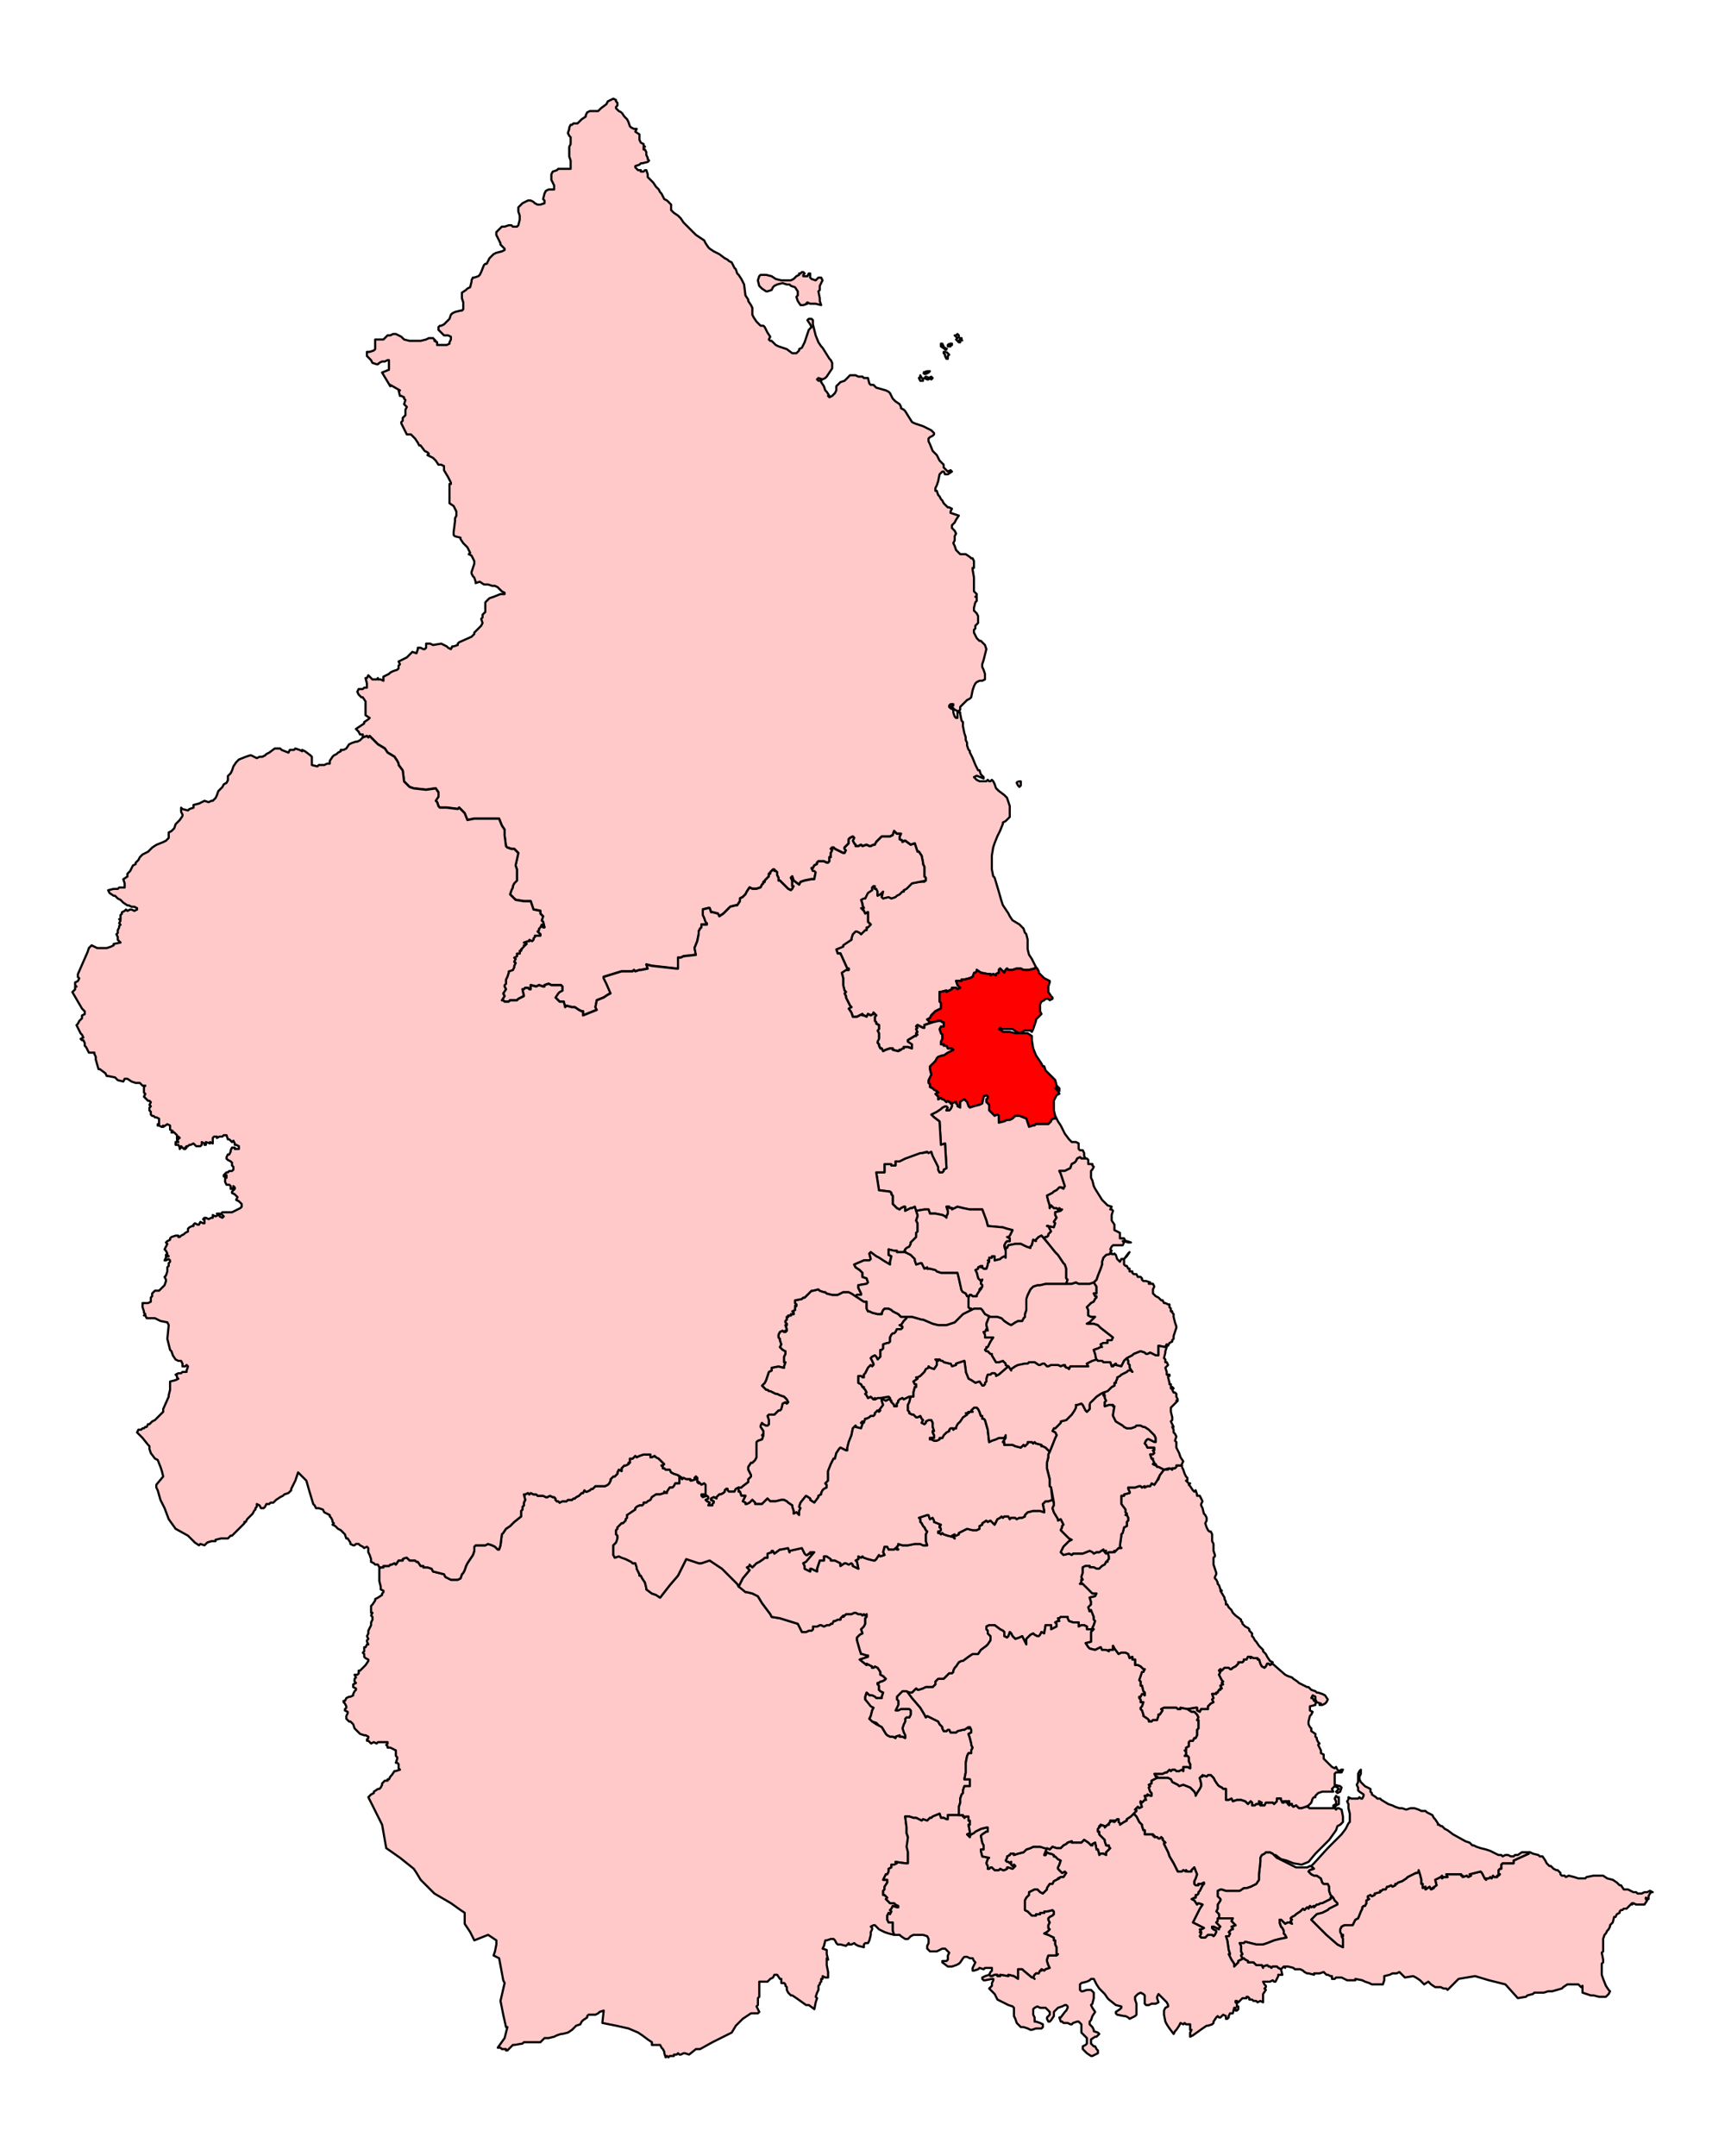 <?xml version="1.0" encoding="UTF-8"?>
<svg id="Layer_2" data-name="Layer 2" xmlns="http://www.w3.org/2000/svg" viewBox="0 0 400 500">
  <defs>
    <style>
      .cls-1, .cls-2 {
        fill: #ffc9c9;
      }

      .cls-1, .cls-2, .cls-3 {
        stroke: #000;
        stroke-linejoin: round;
        stroke-width: .5px;
      }

      .cls-1, .cls-3 {
        fill-rule: evenodd;
      }

      .cls-4 {
        fill: none;
      }

      .cls-3 {
        fill: red;
      }
    </style>
  </defs>
  <rect class="cls-4" width="400" height="500"/>
  <path id="Berwick_and_Morpeth" data-name="Berwick and Morpeth" class="cls-2" d="M144.136,26.066l.639,.958,.319,.319,.319,.319,.319,.639,.32,.957,.319,.319,.638,.32h.639l-.32,.638,.958,.638v1.277l.319,.639,.639,.319v.319l.319,.319h-.319v.639h.319l.319,.638v.638l.319,.639v.319l.319,.319-.319,.319-1.277,.32h-.319l-.319,.319-.958,.319v.319l.32,.319,.319,.32h.638v.319h.639l.319-.319h.319l.319,.957v.639l.319,.319,.958,.957,.638,.958,.639,.638,.319,.639,.319,.319,.639,1.277,.638,.319,.638,.638,.32,.32v1.277l.638,.639,.958,.638,.319,.319,.319,.32,.638,.957,.639,.639,.319,.319,.638,.638,.639,.639,.638,.638,.958,.638,.957,.639,.32,.638,.638,.958,.319,.319,.958,.638,.638,.32,.639,.319,1.277,.957,.639,.32,.319,.319,.638,.319,.639,1.277,.319,.319,.319,.958,.319,.319,.639,.957,.638,1.277,.319,2.554,.639,.957v.32l.638,.957,.319,.639v1.596l.32,.638,.638,.958,.638,.638,.32,.319h.638l.319,.319,.639,1.277,.638,.958-.319,.638,.319,.319h.319l.958,.958,.638,.319,1.915,.639,1.277,.957h.958l.638-.638v-.319l.639-.32,.638-1.277,.958-2.873,.319-.319,.319-.32-.319-.638-.639-.958,.32-.319h.638l.319,.319v.958l.319,1.277,.32,1.277,.638,1.596,.638,.957,.32,.319,1.596,2.554,.319,.319,.319,.639v1.277l-.638,.958-.639,.958-.319,.319-.638,.319-.958-.319-.319,.319,.319,.319h.638v.319l.639,.958,.319,.958,.319,.319,.639,.957h-.32l.32,.32,.638-.32,.638-.638,.32-.638v-.958l.957-.958,.958-.319,.638-.638,.639-.639h1.277l.639,.32h.957l.32,.319h.957l.319,1.277,.32,.319h.638l.638,.638,2.235,.639,.638,.319,.319,.319,.639,1.277,.638,.638,.958,.639,.319,.638v.319l.638,.319,.32,.32,1.596,2.554,.638,.319,1.915,.639,.639,.319,.638,.319,.638,.319,.639,.639v.319l-.319,.319-.639,.319-.319,.32v.638l.319,.638,.639,1.596,.319,.32,.638,.638,.319,.638,.32,.639,.957,.957v.639l.319,.319,.639,.638,.638-.319,.319,.319-.957,.639h-.639l-.319-.639h-.319l-.319,.32-.319,.319-.32,1.596-.319,.957-.319,.639v.638h.319l.319,.958,.32,.319,.319,.638,.319,.32,.319,.638,.319,.319,.639,.639h.319l.638,.319-.319,.638v.319l1.915,.639-.638,.957-.319,.639-.639,.638v.639l.639,.638,.319,.638-.319,.639v.957l-.319,.639,.319,.638,.319,.958,.958,.957h1.277l.958,.639,.319,.319h.319l.32,.638v1.596h-.32v.32l.32,1.915v3.192l.638,.638v.319l-.319,.32h.319v.957l-.319,.319-.319,1.277v.639l.319,.319,.319,.319,.319,.638v1.596l-.638,.639v.638l-.319,.319v.639l.638,1.277,.638,.638h.32l.319,.319,.638,.639,.319,.957-.319,1.277-.319,1.277-.319,.957v.639l.319,.638,.319,.958v1.277l-.638,.319h-.639l-.638,.319-.319,.319-.319,.639-.32,.957-.319,1.596-.319,.319-.638,.32-.958,.957-.638,.639v.638l-.32,.319h-.319l-.638-.319-.639-.638h-.319l.639-.32v-.319h-.639l-.319,.319v.32l.319,.319,.639,.319v.638l.319,.958,.319,.319h.319v-1.277h.639v.32l.319,1.596,.319,.319v.957l.319,1.596,.319,.958v.638l.32,.639v.638l.319,.958,.319,.319v.319l.638,1.277,.639,1.596,.638,1.277h.319l.32,.957,.638,.639v.319l-1.596-.638-.638,.319,.319,.319,.319,.319,.638,.319h1.596l.32-.319,.319,.319h.319l.319-.319,.319,.319,.32,.639,.319,.957,.638,.639,1.277,.957,.638,.639,.32,.957,.319,.958v2.554l-.319,.319-.639,.638-.638,.319v.32l-.639,1.596-.638,1.277-.638,1.596-.32,.958-.319,1.915v3.192l.319,1.596,.32,.319,.957,3.192,.639,2.235,.319,.957,1.277,1.916,.319,.638,.638,.958,1.596,.957,.958,.958,.319,.957,.319,.32,.319,1.277v2.235l.32,1.277,.638,.957,.958,1.915-.32,.32-1.277,.319h-1.277l-.639-.319h-.957l-.958,.319h-.957l-.32-.319-.319,.319-.319,.638-.319-.319-.639-.638-.319,.319v.638l-.638,.319v.32l-.639-.32-.638,.32v-.32h-.638l-1.596-.319-.958-.638v.319l-.638,.638-.32,.639-.638,.319-1.277,.319h-.638v.319h-1.277l.319,.958,.639,.638-.639,.32-.319-.32h-.958v.32l-.638,.319-.638,.319v-.319l-1.277,.319h-.319v2.234l.319,.32v1.277l-1.277,.639-.319,.319-.639,.638-.319,.639-.638,.319,.319,.319,.319,.319-.319,.32-.958,.319v.638h-.319l-.638-.319-.639-.319-.319,.319,.319,.319-.319,.319,.319,.639-.319,.319,.319,.319h-.319v.319h-.319l-1.596,.958v.319l.958,.639v.957l-.958-.319h-.958v.319l-.319,.319h-.638l-.319,.32-1.277-.32v-.319h-.639l-.957,.319-.639,.32-.319-.639h-.319l-.319-.638v-.319l-.319-.32v-.319l.319-.638v-1.277l-.319-.638,.319-.32v-.957l-.639-.319v-.32l-.319-.319v-.957l.319-.32-.638-.638v.319l-.638,.319-.639-.319-.319,.639-.638-.32h-.32v-.319l-1.277,.639h-.958l-.319-.958-.639-.958,.639-.319-.319-.319-.32-.638-.638-1.277v-.319l-.319-.639,.319-.319-.319-.319-.319-1.277v-1.596l-.32-1.277,.958-.638h.638v-.319h-.319l-1.596-3.512h-.638l-.319-.957,1.596-.639v-.319l1.915-1.277v-.319l.319-.957,.638-.639h.32l.638,.319,.319,.32,.639-.639,.319-.319h.319v-.638h.319l.639-.639-.639-.638v-2.235l-.638,.32-.319-.639-.32-.319-.319-.319h.639l-.32-.639v-.319l-.319-.957,.639-.32h.319l.319-.957,.638-.639,.639-.319v-.638l.319-.319h.319v.638h.319l.32,.638v.958l.638-.319,.638-.639-.319,1.277,.319,.319,1.277-.319,.639,.319,.957-.319,.319-.319,.639-.319,.319-.319,.319-.32h.319v-.319l.639-.319,.319-.319,.319-.319,.639-.639,1.915-.319h.957l.32-.319v-.639l-.32-.319v-2.234l-.319-.639v-.319l-.319-1.596-.638-.957h-.32l-.319-.958-.319-.958-.958,.32-1.277-.958-.639,.319v-.319l-.638-.319v-.639l.319-.638h-.958l-.319-.319-.319-.319-.319,.957-.639,.319h-1.915l-.638,.639-.319,.319-.32,.319-.319,.639h-.319l-.638,.319h-.32l-.638-.319-.958,.319-.319-.319-.638,.319h-.639v-.319l-.319-.32-.319-.638,.319-.638-.319-.32-.638,.32-.32,.319v.957l-.319,.32-.638,.638v.319l.319,.319-.319,.639h-.319l-1.277-.639-.639-.319-.319-.319h-.319l-.319,.319h.319v.319l-.319,.639v.957h-.319v.958l-.32,.319h-.319l-.638-.319h-1.277l-.319,.319v.319l-.639,.32-.319,.638h-.319l.319,.638h.319l.32,.32-.32,1.596h-.638l-1.596,.319-.958,.319-.319,.638-1.277-.957-.319-.958-.319,.319,.319,.639v1.277h.319l-.319,.638-.319,.319-.638-.319-.958-.958-.958-.957h-.319v-.639l-.319-.638v-.638l-.319-.32h-.319v-.319h-.32l-.319,.319-.319,.32v.319h-.319v.638l-.639,.639-.319,.319v.319h-.319v.319l-.319,.319-.319,.639-.958,.319h-.958l-.638-.319-.638,.957-.32,.639-.638,.638-.638,.319v.639l-.639,.957h-.319l-1.277,.32-.319,.319-1.277,1.277-.957,.638-.32-.638-1.277-.32h-.32l-.319-.957h-.319l-1.277,.319v1.277l.319,.638,.32,.958,.319,.319v.319h-1.277v.639l-.319,.319-.319,.638v.639l-.32,1.596-.638,1.596,.319,1.596-2.873,.319-.638,.319h-.638v2.554h-.32l-5.746-.639-1.277-.319,.319,.958-1.596,.319h-.319l-.958,.319-.319-.319-.319,.319h-2.554l-4.15,1.277v.319l.638,1.277,.958,2.234-.639,.319-.957,.639-1.596,.638-.319,1.596,.319,.639-3.192,1.277v-.957h-.319l-.639-.319-.957-.639h-.639l-1.277-.319-.319,.319-.319-1.277h-.958l-.638-.638-.319-.319,.638-.958,.319-.319,.639-.319v-.958l-.319-.319h-2.235l-.638-.319-.958,.319v.319h-.319l-.958-.319-.638,.319-1.277-.319v.958h-.319l-.319-.32h-.639l-.319,.32h-.319l.319,1.596-1.277,.638-.319,.319h-1.596l-.319,.319h-.958l-.319-.319h-.319l.638-.957-.319-.639,.639-.957-.32-.639v-.319l.32-.319v-.958l.319-.638,.319-.958v-.319l.958-.319,.319-.639v-.319l.319-.638-.319-.319,.319-.639-.319-.319,.638-.319v-.639h.639v-.638h.319l.319-.638,.319-.32v-.319h.319l.32-.319-.639-.319,.958-.319h.319v-.32l.638,.32,.32-.32v-.319l.319-.319v-.319h1.277v-.319l-.639-.639,.319-.319v-.319l.32-.319,.319-.639,.319,.639h.319l-.319-1.277-.319-.319,.319-.958-.319-.319-.319-.319v-.639l-1.596-.319-.639-1.915h-1.596l-1.915-.319-1.277-1.277,.319-.958,.32-.638v-.319l.319-.639,.638-.638v-2.554l-.319-.957,.638-2.873-.957-.958h-.639l-.957-.319-.319-.319-.32-2.554v-1.277l-.638-.957-.638-1.596h-5.746l-1.596,.319-.638-1.596-1.277-1.277-.319,.319-2.554-.319h-1.596l-.319-.319-.319-.958-.32-.319,.639-.957v-.958l-.639-.958-2.234,.32-2.873-.32-.957-.319-1.277-1.277-.319-2.554-.958-1.277v-.319l-.319-.639-.639-.957-1.596-.958-.638-.957-1.596-.958-.319-.319-.639-.639-.957-.957-.319,.319-.32-.319-.957,.319v-.638h-.639l-.319-.639-.319-.319-.319-.319,1.915-1.277v-.319l.958-.639,.319-.319-.958-.638v-3.192l-.638-.958h-.319l-.639-.638-.319-.639,.319-.638h.958l.319-.319h.638v-.958l-.319-1.277h.319l.32-.638,.319,.319,.319,.319,.319,.32h.958l.319-.32v.32h.638l.639,.319v-.958l.638-.319,.639-.319,.319-.319,.638-.32,.958-.319,.319-.319v-.638l.319-.32-.319-.638,1.915-.958,.639-.638,.319-.319,.319-.319,.958,.319,.319-.958v-.319h.638l.639,.319h.319l.319-.319v-.958h.958l.638,.32,1.915-.32,1.277,.639,.319,.319,.639,.319,.319-.638h.319l.958-.319v-.32l.319-.319,2.873-1.277,.638-.638v-.319l.638-.639,.958-.957,.319-.639-.319-.957,.319-.319v-.639l.639-.638v-2.235l.957-.957,.958-.319,1.596-.639h.957v-.319l-.638-.319-.958-.958-.638-.319h-.638l-.958-.319h-.958l-.957-.639-.958,.32v-.32l-.319-.957-.319-.319-.319-.639v-.319l.319-.958,.319-.957v-.639l-.319-.638-.319-.638-.639-.32,.319-.319-.638-1.277-.638-.638-.32-.319-.638-.958v-.319l-1.277-.319-.319-.319v-.639l.319-2.554v-.639l.319-.638v-.958l-.638-1.277-.958-.638v-4.469h.32v-.319l-.32-.638-.319-.639-.957-1.596v-.957l-.639-.32h-.638l-.639-.957-.638-.639-.638-.319-.639-.319,.319-.319-.319-.319-.638-.32-.958-1.277h-.319l-.319-.639-.639-.957-.957-.958h-.958l-.319-.638-.319-.639-.639-1.277v-.319l.32-.319v-.638l.638-.639v-1.277l.319-.638-.319-.319-.319-.319,.319-.958-.319-.319v-.319l-.639-.32h-.319l-.319-1.277h.319l-2.234-1.277v.319l-1.915-3.192,1.596-.638v-2.235h-.32l-.638,.319h-.638l-.639,.32-.319,.319h-.319l-.958-.319-.319-.639-.319-.319-.639-.638v-.958h.639l.957-.319,.32-.319v-2.235h1.915l.319-.319,.638-.638h.639l.638-.32h.639l.638,.32,.638,.319,.639,.638,1.277,.319h2.554l1.277-.319,.638-.319h.958l.638,.638h-.319l.639,.32v.638h2.234l.638-.319v-.319l.32-.639v-.638l-.639-.319h-.957l-.32-.32-.957-.957v-.639l.319-.319h.319l.639-.319,.319-.319,.319-.319,.638-.639,.32-.957,.319-.32,.638-.319,1.277-.319h.319l.319-.319v-1.596l-.319-.958v-1.277l.958-.638,.319-.319,.638-.319,.32-1.277v-.319l.319-.639h.319l.958-.319,.319-.319,.319-.639,.638-1.596,.32-.319h.319l.319-.638,.319-.639,.319-.319,.639-.638,.638-.319,1.277-.32,.638-.319v-.319l-.319-.319-.638-.639v-.319l-.319-.638-.639-1.277v-.638l.639-.639,.638-.638h.638l.958-.319h.638l.32,.319h.957l.319-.319,.32-1.277v-.958l-.32-.957v-.958l.639-.638,.319-.32,.638-.319,.639-.319h.638l.639,.319,.319,.319,.638,.32h.639l.957-.32v-.638l-.319-.319,.319-1.277,.319-.638,.639-.32h1.277v-.957l-.639-1.277v-1.277l.319-.638,.958-.319,.319-.32h2.873v-1.915l-.319-.957v-2.235l.319-.638v-1.596l-.319-.319-.319-.639,.319-.957v-.32l.319-.638h.319l.319-.319h.958l.319-.319,.639-.639,.957-.638v-.319l.319-.639,.639-.319h1.915l.638-.638,1.277-.958,.319-.638,.639-.32,.638-.319,.639,.319v.32l.319,.319v.638l-.319,.319v.32l.319,.319,.319,.319,.638,.319h0m31.88,38.115l.043-.128,.32-.319h1.277l1.277,.319,.958,.638,1.277,.32h2.234l.638-.32,.32-.319,.319-.319,.638-.319v-.319h.319l.32-.32h.319l.319,.32-.319,.319v.319h.957l.32-.638h.319v.957l.319,.319,.958,.32,.638-.639h.638l.32,.639-.639,1.277v.958l-.319,.319,.319,1.596v.639l.319,.957-1.277-.319h-1.277l-.639-.319-.319,.319h.319l-.957,.319h-.639l-.638-.957-.319-.958,.319-.319v-.958l-.638-.957-.958-.32-.319-.319h-.639l-.957-.319-1.277,.319-.638,.319-.32,.32-.319,.638-.957,.319h-.32l-.957-.638-.319-.319-.32-.32-.319-1.277,.277-.83Zm46.33,14.237h.639v.319h-.319l-.32,.319,.32,.32h-.32l-.638-.639,.319-.319-.638-.638h.319l.319-.32,.319,.32v.638h0m-2.873,3.192l.638,.638-.319,.32v.638h-.319l-.32-.638v-.32l-.319-.319v-.319h.639m-5.427,6.065v.638h-.638l-.319-.638,.319-.319v-.32l.319,.639h.319m4.788-7.023h.319v.32l-.957-.639v-.638h.319l.319,.638v.319h0m-3.831,6.704l.319,.319,.638-.319,.32,.319-.32,.319-.319-.319-.319,.319h-.319l-.639-.319,.32-.319h.319m21.069,93.851h.638v.958l-.319,.319-.319-.319-.319-.638,.319-.32h0m-15.961-101.512h.638v.319h-.319v.319h-.638v-.319l.319-.319h0m-6.065,6.704l.958-.319h.638l-.319,.319-.638,.319h-.32l-.319-.319h0m5.618-5.331h-.511l.351-.223,.159,.223m3.479-1.947l-.127-.159,.127,.032v.127M142.859,23.48h0l-.032-.032,.032,.032"/>
  <path id="Bishop_Auckland" data-name="Bishop Auckland" class="cls-1" d="M210.534,427.966v4.15h-.638l-2.235-.32,.319,.32-.638,.319h-.638v.638l-.639,.319v.639l-.319,.638h-.319l-.639,1.277h.958v.638l-.638,.958v.638l-.32,.32v.957h.32l.638,.639-.319,.319,.638,.638,.319,.319h.958l.319,.32,.639,.319v.319h-.32l-.957-.319-.319,.638-.32,.319,.32,.32-.32,.638-.319-.319-.319,.638v.958l.319,.638h.958v1.915l.319,.958-1.277-.319-.957-.319-1.277-.639-.319-.319-.639-.638h-.319l-.638,.319,.319,.319v.319l-.319,.639v.638l-.32,1.277-.319,.638h-.638l-.319,.319v.639l-1.277-.319-.639-.32-.319-.319-.638,.319h-.639v-.319l-.638,.639-1.277-.32h-.638l-.319-.319-.32-.638-.319-.319h-.638l-.958,.319h-.319l-.319,1.277-.319,.638,.957,.319v.958l.319,1.277-.319-.32v1.596l.319,1.596v1.277h-.638l-.638-.319v.638h-.32v.639l-.319,.319v.319l-.319,.319v.958l-.319,.638-.319,.958,.319,.319-.319,.958-.32,1.596-1.277-.958h-.639l-2.234-1.596-.958-.638h-.319l-.319-.319-.319-.32-.32-.638v-.638l-.319-.32v-.319l-.319-.319h-.638v-.958h-.32l-.638-.957h-.638l-.32,.638-.638,.319-.319,.32-.319,.319h-1.916v3.511l-.319,.319v1.596l-.319,.319,.319,.639,.319,.638-.319,.319h-1.596l-.957,.639-.958,.638-1.596,1.596-.958,1.596-.638,.319-3.831,1.916-2.873,1.596h-.958l-1.596,1.277-.957-.319h-.32l-.638,.319h-.319l-.319-.319-.32,.319h-.638v.32h-.958l-.319,.319-.319-.319-.319,.319-.319-.958v-.319l-.32-.638-.319-.32-.319-.638h-1.915v-.638l-.958-.639-1.277-.957-.957-.639-2.235-.957-2.873-.639-1.596-.319-1.596-.319,.319-2.873-.958,.319-.319,.319-.638,.32h-1.596l-.32,.319v.319l-.957,.638-.319,.32-.32,.638-.957,.319-.639,.639-.319,.319-.957,.638-1.277,.319h-.319l-.958,.32-.638,.319-1.277,.319h-.958l-.638,.638-.319,.32h-3.831l-.319,.319-1.915,.319h-.319l-.639,.638-.638,.639h-.319v-.319h-.958l-.319-.32h-.639l1.596-2.234,.639-2.554h-.319l-.639-2.873-.638-3.192,.957-4.15-.319-.638-.957-5.108-1.277-.638,.319-.958,.319-1.596v-.957l-1.915-1.277-1.596,.638-1.596,.639-.958-1.915-1.277-1.916v-2.554l-.958-.639-2.234-1.596-3.831-2.234-3.192-3.192-.957-1.596-.639-.958-3.192-2.554-3.192-2.235-.957-5.427-.639-1.277-1.915-3.831-.638-1.277,.319-.319,.319-.319,.638-.32v-.319l.958-.638h.319l.319-.319,.32-.639v-.319l.319-.319,.319-.319h.638v-.32h.32l.319-.638,.319-.319,.638-.958h.32l.957-.319-.319-.319v-.958l-.319-.319h-.319l.319-.958v-.319l-.319-.319v-1.277l-1.277-.638h-.639v-.319l-.319-.32,.319-.319v-.319h-2.234l-.319,.319-.639-.319-.638,.319-.638-.638h-.32v-.319l.32-.32v-.319l-.639-.319h-.319l-.958-.319-.957-.958-.319-.319-.32-.958-.638-.638h-.319l-.319-.319-.32-.319v-.639l.32-.638v-.319l-.639-.32v-.319l.319-.319v-.319l-.319-.639-.319-.319v-.319h.319l.319-.638,.639-.32h.319l.638-.319v-.319l.32-.638,.319-.32v-.319l-.639-.319v-.638l.639-.32-.319-.319v-.638l.319-.319-.319-.639h.638l.319-.319v-.638h.319l1.277-1.277,.639-.958v-.319l-.639-.319-.319-.319v-.639l-.319-.319,.319-.319v-.958h.319l.319-.638h.32l-.32-.639v-.319l.32-.319-.32-.638,.32-.639v-.638l.638-1.277v-.638l.319-.639v-.638l-.319-.319,.319-.639h-.319v-1.596l.319-.319,.639-.958v-.319l.638-.319,.958-.638v-.32l.319-.319v-.319l-.639-.319v-.639l-.319-1.277v-2.873l.319-.319h.639v-.32h1.277l.319-.319h.319l.638-.319,.32,.319,.638-.957h.958v-.32l.638-.319h.319l.639,.639h1.277l.32,.319h.319l.638,.957h.639v.32h.957l.958,.319,.319,.638,2.554,.639,.319,.638,1.277,.638h1.596l.638-.319,.319-.957,.319-.32,.32-.638,.319-.958,.319-.638,.638-.958,.639-.957,.319-.958v-.957l.319-.32h2.235l.638-.319,.958,.319,.638,.32,.638,.638h.32l.319-.958,.319-2.554,.319-.319,.639-.958,.957-.638,.958-.958,1.596-1.277v-1.277l.319-.319v-.638l.319-.319v-.639l.319-.638-.319-1.277h.319l.639-.319,.319,.319,.319-.319,.639,.319h.638l.319,.319h1.277l.638,.319h.32l.638-.319,.638,.319h.32l.319,.32v.319l.319,.319h.319l.319,.319,.639-.319h.957l.32-.319h.957l.319-.319h.32l.319-.32,.638-.319,.639-.638h.319l.319-.639,.319,.32h.319l.639-.32,.319-.319h.319l.639-.638h2.234l.638-.319,.32-.32,.319-.638v-.319l.638-.639h.319l.639-.638v-.319l.319-.639,.638,.32v-.639l.639-.638h.319l.638-.319v-.32h.32v-.957h.638l.319-.319,.319-.32,.32,.32,.638-.32v0l.958-.319h1.596v.639h.319l.638-.32,.319,.32,.639,.319,.638,.638,.639,.639-.32,.319h-.319l.319,.319v.319h.32l.319,.319h.957l.32,.639,.638,.319,.958,.319,.319,.319v1.596h-.958l-.319,.639-.319,.319h-.639l-.638,.958v.319h-.319l-.319-.319v.319l-.958,.319h-.958l-.957,.638-.319,.639-.639,.319-.319,.319h-.638v.319l-.32,.32h-.638l-.638,.319-.32,.319v.319l-.957,.639-.639,.638h-.319v.638l-.319,.32v.319l-.638,.638h-.32l-.638,.639-.319,.319v.319l-.319,.319v.958l.319,.319v.958l-.319,.638-.639,.638v2.235l.319,.319v.319l.958-.319,.958,.319,.638,.319,1.277,.639,.319,.319h.638l.32,.958v.319l.638,1.277v.319h.319l.319,.638,.639,.958,.319,1.277v.319l1.277,.957,.957,.32,.958,.638,2.234-2.873,1.916-2.234,1.915-3.831,2.873,.958h.638l1.915-.638,1.915,1.277,.958,.639,1.596,1.596,.958,.957,.957,.958,1.915,1.915h.32l1.277,.319,1.277,.639,.958,1.596,1.915,2.554,.319,.639,1.915,.319,4.15,1.277,.958,1.915h.957l.639-.319h.638l.319-.319v-.639h.958l.638-.319h.319l.639,.319,.638-.319h.639l.319-.319h.319l.319-.639h.319l.639-.319h.638v-.319l.639-.638v.319l.638-.639h1.277l.638-.319h.319l.639,.319h.638l.319,.32,.32-.32,.319,.32,.319-.32v.639l-.319,.319v1.277l-.319,.638-.32,.319-.319,.32,.319,.957-.638,.319-.638,.639v.638l.638,2.235,.319,.957h.319l.958,.319h.319v.32l-1.915,.638,1.596,1.277v-.319l.638,.319,.639,.319v.319h.319l.319-.319,.639,.319,.638,.958v.638l.638,.319,.639,.639-.319,.319-.639,.319h-.319l-.319,.319h-.319v.32l.319,.319v.957l.319,.32,.638,.319-.319,.957v.32h-1.277l-.319-.32-.638-.319h-.639l-.319-.319-.319-.319-.319,.957v.639l.638,.638,1.277,1.277-.319,.638-.319,1.277-.32,.639,.639,.638,.957,.638,.639,.32,.638,.319,.958,1.596,.319,.319,.638,.319h.639l.638,.319v-.319l.958-.319v.319h.638l.639,.319v-.638l-.32-.638-.319-.958,.319-.958,.32-.638v-.638l.319-.32h.638l.319-.638v-.958l-.319-.319h-1.915l-.638,.319h-.639l.639-1.277v-.958l-.32-.319v-.639l.639-.638,.638-.638h.958l.319,.319,.958,1.277,1.915,2.234,.957,1.596,.32,.638,.319-.319,.638,.319,.639,.32,1.277,.638,.32,.638,.638,.639v.319l.319,.638h.639l.319-.319h.319l.319,.639h1.277l.319-.32,1.277-.319h.319l.958-.638v.319l.319-.319,.319,.638v.639l-.638,.319,.319,.957,.319,1.277v.319l.319,.639-.319,.638v.639h-.638l-.319,.638-.32,1.596v2.234l-.319,1.596h1.277v1.596h-1.277l-.319,.958v.638l-.319,.32-.319,.957v.958l-.32,.957v1.916h-2.554v.957h-.319l-.639-.319h-.638l-.319-.958-1.596,.639-.32,.319h-.319l-.638,.638-.958-.319-.319,.319-1.277-.638h-.638l-.958-.319h-.957l.319,2.554v1.277l.319,.958v1.915h0" vector-effect="none"/>
  <path id="Blaydon_and_Consett" data-name="Blaydon and Consett" class="cls-1" d="M186.912,346.884l-1.277,1.596-.319,.958,.319,.319-.319,.638v.958l-.638-.638-.639,.319v-.639l-.319-.957v-.319l-.957-.639-.32-.319-.638-.319h-.638l-1.277,.319h-1.277l-.319-.319-.319-.319-.32,.319-.957,.957h-1.596v-.319l-.639-.638-.638,.638-.638,.319h-.32v-.319l-.638-.319,.638-1.277h-.957l-.319-.957h-.32v-.958h.639l.319-.319,1.277-.958v-.638l.638-.639v-.319l-.319-.638-.319-.639v-.638l.638-.958h.319l.639-.638,.319-.638v-3.512l.319-.319,.958-.319,.319-.958h-.319l.319-.319v-.638l-.638-.958v-.319l.319-.638,.319,.319,.638,.319h.32l.319-.319v-.958l-.319-.957,.319-.32h1.277l.638-.638,.319-.319h.319l.32-.319,.319-1.277,.638-.319,.319,.319,.32-.319-.32-.639-.638-.638-.958-.319-.638-.32h-.319l-.639-.319-.638-.319h-.319l-.319-.319h-.32l-.319-.319-.638-.639,.319-.319,.319-.319,.319-.639,.32-.957,.319-.958,.638-.319v-.638l1.596-.32,1.277,.32v-.32l.319-.957h-.319v-1.277l.319-.638v-.639l-.638-.319-.639-.638,.32-.639-.32-.957v-.32l-.319-.319v-.638l.319-.639,.639-.319,.319,.319,.319-.319v.319l.319-.319v-.319l-.319-.958h.319v-.319l-.319-.319v-.319l.319-.319v-.639h.32v-.319h.638v-.319h.638v-.319l-.319-.32,.639-.319v-.638l.319-.319h-.319l.319-.32-.319-.319v-.638l1.596-.319,.319-.32h.319l.638-.638,.32-.319,.638-.639h.319l1.277-.319,.319,.319,.958,.32h.319l.319,.319,1.277,.319h1.277l1.277-.638h1.277l.639,.319,.957,.638,1.916,1.277h.638v1.596l.319,.638h.319l.639,.32,1.277,.319h.957v-.319l.319-.639,.32-.319h.957l.639,.319,.319,.319,.638,.32,.639,.319,.638,.638h1.277v.319l-.639,.639-.638,.957h-.319l.638,.32v.319l-.319,.319h-.958l-.319,.638-.319,.32h-.319l-.319,.319-.32,.638v.958l-.319,.319h-.319l-.958,.319v.958l-.319,.319h-.319v1.596l-.319,.319-.319,.319-.32-.638-.319-.319-.638,.319-.319,.319,.638,1.277v.319l-.319,.319-.319-.319-.32,.319-.319,.32-.319,.638-.319,.638-.319,.32v.638h-.32l-.319-.319h-.638v1.596l.638,.319,.319,.638h.32v.32l.319,.319,.319,.638-.319,.319,.319,.32,.319,.638,.639-.319,.319,.319,.319,.319,.319-.319v.319l.639-.319h.638l1.915-.319,.319,.319v.319l.32,.319v.32l-.639-.639-.638,.319-.639-.319h-.319v.319l.319,.958-.957,1.277h.319l-.319,.319-.319-.319-.639,.638v.319l-.319,.32h-.638l-.32,.319-.638,.319h-.319l-.319,.958-.32-.32-.319,.32,.319,.319-.319,.957-1.277-.319v-.319l-.638,.638-.319,1.596-.639,1.596-.319,1.277v.639h-.319l-1.277-.639-.319,.319-.638,.958-.32,1.277h-.319l-.638,1.277-.639,1.596v2.234l-.638,.638,.319,.32v.638l-.638,.319-.319,.319-.32,.639v.319l-.638,.319v.319l-.958,1.277-.957-.638v-.319l-.958-.639h0" vector-effect="none"/>
  <path id="Blyth_and_Ashington" data-name="Blyth and Ashington" class="cls-3" d="M240.541,224.622l.319,.638v.319l.638,.639,.639,.638,.638,.319,.639,.319v.32l-.32,.957v1.277l.639,.958,.319,.319v.319l-.638,.319-.32-.319h-.638l-.319,.319-.639,.319-.319,.639v1.596l.319,.638-.638,.639-.638,.638v.319l-.639,1.915-.319,.639-.319-.319h-1.277l-.638,.319-.639,.319-.638-.319-.958-.639h-2.554l-.32-.319-.319,.319,.639,.32,.319,.319h1.596l1.277,.319h2.873l.958,.638v.958l.319,1.915,.639,1.596,1.277,1.915,.32,.639h.319l.319,.957,.638,.639,.958,.957,.319,.32,.319,.319,.32,1.277,.638,.638v.638l-.319-.638-.319-.319-.32,.319,.639,.638,.319,.639-.638,.319-.639,1.277v2.234l.319,1.277,.32,.638h-.639l-.638,.32v.319l-.639,.638h-2.873l-.639,.319-.957,.32-.32-.958-.319-.958-1.596-.638h-.957l-.639,.638-.638,.32h-.639l-.638,.319-1.277,.319v-1.596l-.319-.319-.638,.319-.32-.319-.638-.639-.319-.319v-1.277l-.319-.319-.32-.319v-.638l.32-.32v-.319l-.32-.319-.638,.319-.319,1.596-.639,.319-1.277,.32-.958,.319-.319-.319-.319-.958-.639-.638-.638,.319-.319,.319v1.277l-.639-.319v-.32l-.319-.319v-.319h-.319l-.319,.319h-.639v-.319h-.319l-.319-.319-.319,.319-.958-.638-.319-.32-.639,.32v-.639l-.319-.319-.319-.319,.638-.319h-.319v-.32l-.638-.319-.319-.319-.639-.319v-.639l-.319-.319v-.638l.319-.639,.319-.638-.319-1.277v-.638l.958-.958,.319-.319,.319-.638,.319-.32,.958-.319h.319l.958-.638,1.277-.639-.32-.319h-.957l-.319-.638h-.639v-.319h-.638v-.639l.319-.638v-.958l-.319-.319-.319-.958,.319-.638h.638v-.958h-.319l-.319-.319h-.639l-1.277,.319h-.639l-.319-.319-.319-.319,.638-.319,.319-.639,.639-.638,.319-.319,1.277-.639v-1.277l-.319-.32v-2.234h.319l1.277-.319v.319l.638-.319,.638-.319v-.32h.958l.319,.32,.639-.32-.639-.638-.319-.958h1.277v-.319h.638l1.277-.319,.638-.319,.32-.958h.319l.319-.319v-.319l.958,.638,1.596,.319h.638v.32l.638-.32,.639,.32v-.32l.638-.319v-.638l.319-.319,.639,.638,.319,.319,.319-.638,.319-.319,.32,.319h.957l.958-.319h.957l.639,.319h1.277l1.277-.319,.32-.32,.319,.32h0Z" vector-effect="none"/>
  <path id="City_of_Durham" data-name="City of Durham" class="cls-1" d="M246.926,374.975h-.958l-.319,.319h-.319l.319,.638h-.319l-.639,.32,.32,.319v.638l-1.277,.639v-.958h-1.277l-.319,1.915-.639-.319-.319,.638-.319,.32h-.319l-.639-.32-.319-.319-.638,.319-.958,.958v1.277l-.957-1.915-.639,.319-.957,.319-.639-.638-.319-.639-.319-.319-.319,.958-.32,.319-.638-.319v-.958l-.319-.319-.639-.319-1.277-.958h-1.277l-.639,.319v.639l.32,.319v.638l.319,.319,.319,.32v.957l-.638,.958-.32,.319-1.277,.958-.639,.957h-1.277l-.957,.639-1.277,.957h-.319l-.639,.319-.638,.958-.319,.319-.319,.639v.319l-.32,.319h-.638l-.638,.638-.639,.639h-1.277l-.319,.319-.319,.319v.639l-.319,.319-.319,.319h-1.596l-.639,.319-.957,.319h-.32l-.319-.319-.319,.319-.638,.639h-.639l-.638-.319h-.958l-.638,.638-.639,.638v.639l.32,.319v.958l-.639,1.277h.639l.638-.319h1.915l.319,.319v.958l-.319,.638h-.638l-.319,.32v.638l-.32,.638-.319,.958,.319,.958,.32,.638v.638l-.639-.319h-.638v-.319l-.958,.319v.319l-.638-.319h-.639l-.638-.319-.319-.319-.958-1.596-.638-.319-.639-.639-.957-.319-.639-.638,.32-.639,.319-1.277,.319-.638-.638-.319-1.277-1.596v-.639l.319-.957,.319,.319,.319,.319h.639l.638,.319,.319,.32h1.277v-.32l.319-.957-.638-.319-.319-.32v-.957l-.319-.319v-.32h.319l.319-.319h.319l.639-.319,.319-.319-.639-.639-.638-.319v-.638l-.638-.958-.639-.319-.319,.319h-.319v-.319l-.639-.319-.638-.319v.319l-1.596-1.277,1.915-.638v-.32h-.319l-.958-.319h-.319l-.319-.957-.638-2.235v-.638l.638-.639,.638-.319-.319-.957,.319-.32,.32-.319,.319-.638v-1.277l.319-.319v-.639l-.319,.32-.319-.32-.32,.32-.319-.32h-.638l-.639-.319h-.319l-.638,.319h-1.277l-.638,.639v-.319l-.639,.638v.319h-.638l-.639,.319h-.319l-.319,.639h-.319l-.319,.319h-.639l-.638,.319-.639-.319h-.319l-.638,.319h-.958v.639l-.319,.319h-.638l-.639,.319h-.957l-.958-1.915-4.15-1.277-1.915-.319-.319-.639-1.915-2.554-.958-1.596-1.277-.639-1.277-.319h-.32l-1.596-1.277,.958-1.915,1.596-1.915-.638-.638,.638-.32v-.319l.638,.639,.958-.958,.638-.319,.958-.639,.319-.319h.639v-.957l.957-.32v-.319h.319l.32,.639,1.277-.958h.32l1.596-.319,.319,.957v-.319l2.873-.638,.638,1.277,.319,.319h.319l.32-.319h.319v-.32h.957l-1.915,2.235-.638,.319,.319,.638v.639l.638,.319,.639,.319v-.638h.319l.638,.319,.639,.319v-.638l.319-.958,.319-.957h.958v-.958h.638l.958,.638v.32h.957l.639,.319,.638,.319v.638l.958-.638h.319l.638,.319,.639-.319,.319,.319v.319l.638,.32,.639,.319-.319-1.596-.32-.319,.639-.32v-.638l.638,.319,.319-.319,.32,.319,.957,.319,1.277,.32h.319l.319-.32,.639-.957,.319,.319,.958-.319-.32-.639,.32-1.277h.638l.319,.638h1.277l.319-.319,.319,.319h.32l-.32-.319v-.319l.32-.32v-.319l.957,.319h1.277l1.596-.319h1.277l.638,.319h.958l-.319-.957v-1.596l.319-.639-.319-.319-.32-.638-.319-.319-.319-.639-.319-.319v-.638l-.319-.32,1.915-.638h.319l.319,.958,.639-.32,.319,.639v.319l1.596,.638-.319,.639v-.319l.319,.638v.319l-.319,.319h-.32v.32h.32l.319,.319,.319-.319,.319,.319,.958,.319,1.277,.319,.319,.319-.639-.638,.639-.319v.319h.319l.638-.319v-.319l1.916-.958,1.277,.319h.958l.638-.319v-.638l.639-.32v-.319l.957-.638,.32,.319,.638-.319,.319,.319,.639,.638,.638-1.277,.638-.32,.32-.319,.319,.319,.319-.319h.958l.319,.639,.319-.32h.958l.319,.32,.638-.32h.639l.638-.319v-.319l.638-.638,1.277-.32h1.596l.958,.32v-.32l-.319-1.596,.638-.638h.638l.958-.319,.319,.638v.639l-.319,.638,.319,.958,.958,1.596v.319l.638-.319,.639,1.277-.32,.32v.319l-.319,.638,1.596,1.596,.319,.319,.639,.32-.639,.319-1.277,1.277-.639,1.277,.319,.32,.32,.319,1.277-.319,.639,.319,.319-.319h2.234l1.596-.639h.32l.638,.319v.32l.638-.32h.639l.957-.638v.319h.639l-.319,.319,.319,.32,.319-.32,.319,.958v.638l-.319,.32v.319h-.319l-.319,.638-.639,.319-.638,.639h-.639l-.638-.319h-.958v-.32h-.957l-.639,.32v1.277l-.319,.958,.319,.638h-.319v.639l-.319,.319h.638l2.235,2.234h.957l-.319,.639-1.277,.319,.32,.958v.638l-.639,.638,.319,.958,.32-.319,.638,1.596v.638l.319,.319-.319,.958-.319,.638,.319,.32h-1.596v-.639l-.638-.319h-.639l-.638,.319v-.957h-1.277l-.958-.32-.319-.638v-.319h-.638" vector-effect="none"/>
  <path id="Cramlington_and_Killingworth" data-name="Cramlington and Killingworth" class="cls-1" d="M245.01,259.417l.319,.639,.638,.957,.639,1.277,.319,.639,.957,1.277,.639,.639h.957l.639,.319v1.277l.319,.319h.638l.32,.638v.639l.319,.638h-.958l-.319-.319-.638,.319-.32,.639-.319,.319-.638,.319-.319,.958-.639,.319-.638,.319h-1.277l.319,.638,.319,.958,.639,1.915-.319,.639-.32-.32h-.638l-.638,.639-.639,.319-.319,.319-1.277,.639,.319,1.277,.32,.958v.638l.319-.638,.638,.638h.639l.319,.32,.319-.32,.319,.32h.319l-.319,.319-1.277,.319v.638l.32,.639-.639,.957,.319,.32-.319,.957-1.596-.319h.319l.639,1.277-.319,.319-.32,.319v.319l-.319,.32h-.319l-.319,.319-.639-.639-.638,.32-.638,.638v.319l-.639-.319-.319,1.277-.319,.319v.319l-.958-.319-1.277-.638h-1.277l-1.596,.319-.32,.638h-.319l-.319-.638,.319-.639,.319-.319h.639v-.638l-.639-.319h.32l.319-.32,.319-.638,.319-.638-1.277-.32-.957-.319-3.511-.319-.32-1.277-.957-2.554h-2.873l-1.596-.32-1.277-.319-.638,.319-.639,.32v-.32h-.638v-.319h-.638l.319,.958v.638l-.319,.639v.319l-.32-.319-.638-.32-1.596-.319h-1.277l-.319-.957h-.958l-1.915,.319-.319-.958-.638,.319h-.32l-.638,.32-.638,.319v-.958h-.32l-.638,.319-.319,.32-.639-.32-.319-.319-.638-.638v-1.915l-.319-.32v-.319l-.32-.319-2.554-.319-.639-4.15h1.916v-1.915h1.596v.319h.957v-.957h.958l1.277-.639,3.511-1.277h.319l2.234-.319,.32,.958,.957,1.915,.319,.638v.639l.32,.638h.638l.319-.319v-.319l.639-.319v-.32l-.32-5.427-.957,.319-.319-5.427-1.277-.958-.639-.638,.639-.319,.638-.32,.958-.638,.319-.319,.638-.319h.32l.319,.319-.319,.638h.638l.319-.319,.319-.638v-.639l.639-.319h.319v.319l.319,.319v.32l.639,.319v-1.277l.319-.319,.638-.319,.639,.638,.319,.958,.319,.319,.958-.319,1.277-.32,.639-.319,.319-1.596,.638-.319,.32,.319v.319l-.32,.32v.638l.32,.319,.319,.319v1.277l.319,.319,.638,.639,.32,.319,.638-.319,.319,.319v1.596l1.277-.319,.638-.319h.639l.638-.32,.639-.638h.957l1.596,.638,.319,.958,.32,.958,.957-.32h.319l.32-.319h2.873l.639-.638v-.319l.638-.32h.639" vector-effect="none"/>
  <path id="Darlington" class="cls-1" d="M243.095,453.504l-.319,.958v.319l.319,.957,.32,.639-.958,.319-.319,.319-.639-.319v.319h-.319l-.319,.639h-.638l-.32,.319-.319,.638,.319,.319-.319-.319h-.319l-1.915-1.596-.319-.319h-.958v2.234l-.958-.638-1.277-.319v.319l-1.916-.319v.319h-.638v-.319h-.638l-.639,.319h-.319l-.319-.319,.319-.639,.319-.319v-.638h-1.596l-.319,.319-.958-.319-.319,.319-.957,.319h-.32v-.638l.32-.639,.319-.638-.319-.319-.32-.639h-.638l-.638-.319h-.639l-.319,.319-.638,.958-.32,.319-.638,.319-.958,.32h-.957l-1.277-.958v-.319h.958l.319-.319v-.958l.319-.638-.319-.32-.319-.319-.32-.319h-.638l-.638,.319-.639,.319h-1.596l-.319-.319-.319-.319v-.638l.319-.639v-.957l-.319-.639-.958-.319h-2.234l-.639,.319-.319,.319-.319,.32h-.638l-.958-.639-.319-.319h-1.277l-.319-.958v-1.915h-.958l-.319-.638v-.958l.319-.638,.319,.319,.32-.638-.32-.32,.32-.319,.319-.638,.957,.319h.32v-.319l-.639-.319-.319-.32h-.958l-.319-.319-.638-.638,.319-.319-.638-.639h-.32v-.957l.32-.32v-.638l.638-.958v-.638h-.958l.639-1.277h.319l.319-.638v-.639l.639-.319v-.638h.638l.638-.319-.319-.32,2.235,.32h.638v-2.554l-.319-1.277,.319-2.234-.319-.958v-1.277l-.319-2.554h.957l.958,.319h.638l1.277,.638,.319-.319,.958,.319,.638-.638h.319l.32-.319,1.596-.639,.319,.958h.638l.639,.319h.319v-.957h3.511v.319h.319v.319l.319-.319h.639v.957h.319v.958h-.319l.319,1.596v.319l-.638,.319,.319,.32,.319,.319v-.319l.319-.32,.639-.319,.319-.319,.638-.319,.639-.319,1.277-.32h.32v.958h-.32l-.957,.638-.319,.32,.319,1.596,.319,.638v.958h-.638v.319l.319,1.277,1.596,.319-.319,.319-.32,.958,.32,.638v.638h.319l.319-.319h.319l.319,.319,.32,.32h.957l.319-.32,.639,.32h.319l.638-.32v-.319h.32l.957,.319,.319-.319,.32-.319-.32-.319-.319,.319-.319-.319v-.639l-.319,.32-.319-.32h-.32l-.319-.319,.319-.638v-.319l.639-.32v-.319h.957v.319l.958-.319,1.277-.319,.638-.638,.958-.32,.638-.319h1.596l1.596,.319-.638,1.596h.319l.319-.638,.639,.319h.319l.638,.319v.32h.319l.639,.638,.638,.319-.319,.958-.319,.638v.319l.638,.639,.319,.319,.639-.319,.319,.319-.638,.958h-.639l-.638,.319h.319l-1.277,.638-.319,.639h-.638l-.639,.957v.319l-.319,.32-.638,.638-.639-.319-.638-.639h-.639l-.638,.32-.638,.319v.638l-.639,.639-.319,.638v2.234l.638,.32,.958,.957h.958v-.319h.957v-.319h.958v-.319h.638l1.277-.32,.319,.32v.638l-.319,.319-.638,.319-.32,.32v.319l.32,.638-.32,.639v.638l.32,.319-.32,.319-.319,.32-.638,.319,.957,.319,1.277,.638v.639h.319v.957l.32,.639v1.596h.319l-.319,.319h-1.916" vector-effect="none"/>
  <path id="Easington" class="cls-1" d="M274.06,340.18l.319,.638,.319,.958,.319,.638,.32,.32v.638h-.32l.639,.638h.319l-.319,.32,.319,.319,.638,.957,.32,.32,.319-.32,.319,.958v.319h.638l.32,.639,.319,.638-.319,.638v.32l.319,.638,.319,1.277,.319,.319,.319,.638v.639l-.319,.638,.319,.958,.32,.638,.319,.319h.319l.319,.639v1.596l.319,.638v1.596l.32,.958v.319l-.32,.319v1.596l.32,.958,.319,.957v.32l-.319,.638v.319l.319,.319,.319,.639v.319l.319,.319,.319,.958,.32,.319h-.32l.958,1.596v.319l.319,.639v.638h.319l.32,.638,.638,.639,.319,.638,.319,.319,.32,.32,1.277,.957v.319l.32,.32v.319l.638,.638,.638,.319,.32,.32v.319l.319,.319,.319,.319v.639l.319,.319,.319,.638,.32,.319,.638,.958,.319,.319,.319,.319,.32,.32v.319l.638,.638,.319,.639,.639,.957,.638,.319-.638,.639-.32-.319h-.319l-.319,.638-.319,.319-.639-.319-.319-.638-.319-.958h-.319v-.319h-.958l-.638-.319v.319l-.319-.319h-.32l-.319,.638h-.638v.319l-.319,.319h-.958v.32l-.638,.638-.639,.319-.319,.319h-.319l-.319-.319h-.958l-.638,.639-.32-.32-.319,.32,.319,.319-.319,.638,.319,.639,.32,.638,.319,.319-.319,.319,.319,.32-.639,.319,.32,.638h-.32v.319h-.319l-.319,.639h-.319v.319h-.958l.319,.958-.319,.319,.319,.638-.638,.319-.638,.639v.638h-1.596l-.32,.639-.638-.32v-.638h-.319l-1.915,.319-1.596-.319v.319h-.639l-.319-.319h-2.873l-.638,.319,.319,.319-.638,.958h-.32v.319l-.319,.958h-.957l-.32,.319h-.638v-.319l-.319-.319-.958-.639v-.319l-.319-.958-.319-.319v-.319l.319-.319,.319-.958h-.638v-.638l-.319-.319v-.32h.319l.319-.638h.319l.319,.319v-.638l-.319-.319-.319-1.277h-.319v-.958l-.319-.319,.319-.958,.319-.957h.319l.319-.639h-.319l-.638-.638-.639-.319h-.638v-1.277h-.638v-.638l-.639,.319-.319-.958-.638-.319h-.958l-.638,.319-.958-1.277-.319-.638v.958h-.958v.319l-.638-.319h-.958l-.319-.639-1.277,.639-1.277-.32-.319-.319-.638-.957,1.277-.32v-2.234l.638-.638-.319-.32,.319-.638,.319-.958-.319-.319v-.638l-.638-1.596-.32,.319-.319-.958,.639-.638v-.638l-.32-.958,1.277-.319,.319-.639h-.957l-2.235-2.234h-.638l.319-.319v-.639h.319l-.319-.638,.319-.958v-1.277l.639-.32h.957v.32h.958l.638,.319h.639l.638-.639,.639-.319,.319-.638h.319v-.319l.319-.32v-.638l-.319-.958h1.277l.319-.319v.319l.638-.638,.32-.319h.638l-.319-.319v-.32l.319-2.234v-.319l.319-.319,.319-1.277,.639-.319v-.958l.319-.319v-.639l-.319-.638h-.319l.319-.319-.319-.319v-.639l-.958-1.277v-1.915h.638v-.319l1.277-.319v-.319l-.319-.639v-.319h1.596l.958-.319h.319l.319,.319,.638-.319v.319l.639-.319h.638l.319-.639,.639,.32,.638-.958,.319-.319,.32-.958,.957-1.277h.958l.319-.319,.638,.319v-.319h.639l.319-.319v-.319h1.277v.319h0" vector-effect="none"/>
  <path id="Gateshead_and_Whickham" data-name="Gateshead and Whickham" class="cls-1" d="M229.049,318.792l-.32,.957v.639l-.319,.319v.319l-.319,.319h-.319l-.639-.957-.957,.319-.958-.639-.638-.319-.639-1.596v-.319l-.319-2.234-1.915,.638v.319l-.958,.319-.319-.638h-.319l-1.277-.319-.319-.319h-.319l-.319-.32h-.32v.32l-.319-.32h-.319l.319,.32v.957l-.638,.958-.958-.319-.319-.32v.32l-.638,.319-.32,.638-.957,.958-.639,.319h-.319l.319,.319-.957,.639,.319,.638h.319v.638h-.319l-.319,1.277v.958h-.958l-1.277,.638-.319-.319-.638,.319-.319,.319v.32l-.32,.319v.638h-.638v-.319l-.319-.319-.319-.319v-.32l-.32-.319v-.319l-.319-.319-1.915,.319h-.638l-.639,.319v-.319l-.319,.319-.319-.319-.319-.319-.639,.319-.319-.638-.319-.32,.319-.319-.319-.638-.319-.319v-.32h-.32l-.319-.638-.638-.319v-1.596h.638l.319,.319h.32v-.638l.319-.32,.319-.638,.319-.638,.319-.32,.32-.319,.319,.319,.319-.319v-.319l-.638-1.277,.319-.319,.638-.319,.319,.319,.32,.638,.319-.319,.319-.319v-1.596h.319l.319-.319v-.958l.958-.319h.319l.319-.319v-.958l.32-.638,.319-.319h.319l.319-.32,.319-.638h.958l.319-.319v-.319l-.638-.32h.319l.638-.957,.639-.639v-.319h1.277l2.234,.639h.319l2.235,.957,1.277,.319h1.916l.957-.319,.958-.319,.638-.638,1.277-1.277,.638-.319,.639-.32,1.277-.638h1.596l.319,.319,.638,.958,.639,.319,.319,.319-.639,1.596v.319l.32,1.277-.32-.319-.319,.638h-.319l.319,.639v.638h1.915l-.638,.958-.638,1.277h-.32v.319l-.319,.319,.319,.319h.32l.638,.639h.319v.319l.958,1.596h.638l.958-.319,.638,.638v.319l.639,.319-2.235,1.916-.638,.319v-.319l-.319-.32h-.639l-.319,.32h-.638" vector-effect="none"/>
  <path id="Hartlepool" class="cls-1" d="M295.128,385.829l.319,.319,2.554,2.234,.638,.319,.958,.32,.319,.319,.958,.638,.319,.319,1.277,.639,.638,.319h.319l.319,.319,.32,.319,.957,.32,.319,.319h.32l.957,.319,.639,.319,.638,.958-.319,.638-.319,.319-.639,.32h-.638v-.32h.319l-.958-.319-.319-.638v-.639l-.638-.319-.319,.639h.319l.319,.638,.638,.319-.319,.319v.32l-1.277,.319v.957l.639,.32-.319,.638-.32,.319-.319,1.277v.638l.319,.639,.32,.319v.638l.957,.639v.638l.319,.319v.32l.32,.638,.319,.319-.319,.319,.638,1.277v.639l.638,.319v.957l.32,.32,.319,.319,.319,.319,.638,.638,.32,.32,.638,.319,.319-.319,.319,.638,.32,.319,.638-.319h.319l-.319,.638h-1.277l-.319,.32v2.554l1.277,.319,.319,.32-.319,.957-.639,.319-.319-.319,.639-.638-.32-.319-.638-.32-.638,.639,.319,.638h-2.554l-.957,.319-.32,.32-.319,.319v.319h-.319l-.319,.319-.319,.958-.32,.319-.319,.319-.638,.319-.958,.32h-.638l-.319-.32-.32-.319-.638,.319-.319-.319v-.319h-.319l-.32,.319-.319-.319v-.319h.319v-.319h-.319v.319h-.319v-.319h-.319l-.319,.319v-.319l-.32,.319-.319-.639v-.319h-.957v.639l-.32,.319-.319,.319-.319-.319h-1.596l-.319,.638h-.958l.319-.638-.638-.319v.638h-.638l-.32,.319h-.638v-.638l-.319-.319-.639,.638-.319-.319-.319-.319-.958-.32h-.957l-.958,.32-.319-.639-.638,.319h-.639v-2.554h-.638l-.319-.319-.639-.32-.319-.319-.638-.957-.32-.639-.319-.319-.319-.319h-.638l-.32,.319-.957-.319v.319h-.319l-.32,.319,.32,1.277v.638l-.32,.639-.638,.957-.319,.639v-.319l-.319-.639-.32-.319-.319-.319-.319-.319-1.596-.639-.958,.319-.319-.319-.638-.319-.639-.319-.319-.639-.638-.319h-2.235l-.319-.319h-.319l-.319-.638h1.915l.638-.32h.32l.638-.638,.319,.319,.319-.319h.639l.319,.319h.638l.639-.319,.319,.319v-.957h.958l.638,.319v-.958l-.319-.638v-.958l-.319-.319h-.639l.319-.319v-.639l-.319-.319h.319v-.638l.639-.319v-.958l.319-.319h.638l.32-.639h.319l.319-.638v-1.277l.319-.319v-1.915h-.319l.319-.639-.319-.638-.638-.638h-.639l-.957-.639,1.915-.319h.319v.638l.638,.32,.32-.639h1.596v-.638l.638-.639,.638-.319-.319-.638,.319-.319-.319-.958h.958v-.319h.319l.319-.639h.319v-.319h.32l-.32-.638,.639-.319-.319-.32,.319-.319-.319-.319-.32-.638-.319-.639,.319-.638-.319-.319,.319-.32,.32,.32,.638-.639h.958l.319,.319h.319l.319-.319,.639-.319,.638-.638v-.32h.958l.319-.319v-.319h.638l.319-.638h.32l.319,.319v-.319l.638,.319h.958v.319h.319l.319,.958,.319,.638,.639,.319,.319-.319,.319-.638h.319l.32,.319,.638-.319h0" vector-effect="none"/>
  <path id="Hexham" class="cls-1" d="M94.018,361.249l-.638,.319v.32h-.958l-.638,.957-.32-.319-.638,.319h-.319l-.319,.319h-1.277v.32h-.958l-.319-.639h-.638l-.32-.319-.638-.319v-.639l-.319-.957-.319-.639v-.957l-.32-.319-.638,.319-.319-.319-.639-.32-.319-.319h-.638l-.319,.319h-.32l-.638-.319v-.319l-.638-.958h-.32l-.319-.957-.957-.958-.639-.319-.638-.638-.639-.32,.32-.319-.32-.319v-.319l-.319-.639-.319-.319v-.319l-1.277-.638-.319-.639-.958-.319h-.638l-.319-.638-.319-.32-.958-3.192-.638-2.234-1.916-1.915-.638,1.915-.319,.638-.319,.639-.32,.638v.319l-.638,.639-.958,.319-.319,.319-.638,.319-.958,.639-.319,.319-.319,.319h-.639l-.319,.319h-.638l-.319,.639-.32,.319h-.638l-.319-.638-.639-.32v.639l-.319,.319v.319l-.319,.319-.319,.639-.319,.319-.32,.319-.638,.639-.319,.638h-.319v.319l-.32,.319-.319,.32-.319,.319-.319,.319-.639,.638-.319,.32-.638,.638h-.319l-.639,.638h-1.596l-1.277,.32v.319h-.957l-.958,.319-.638,.638-.958-.319-.319,.319-.958-.638-1.596-1.596-2.873-1.596-1.596-2.234-.958-2.554-.958-1.915-.638-2.235-.319-.638v-.638l1.596-1.916-.319-1.277-.32-.958-.638-1.596-.638-.319-.958-1.277-.319-.958v-.638l-.319-.319-1.277-1.596-1.277-1.277,.319-.638h.639l.319-.32h.319l.319-.319h.319l.32-.638h.319l.638-.639,.639-.319,.638-.638,.319-.319,.639-.639,.319-.319v-.638l1.277-2.873v-.319l.319-1.277v-1.915l1.277-.32,.638-.319-.319-.319v-.319l-.319-.319,.638-.32h.638l.32-.319h.957v-.319l.319-.958-.319-.319-.319,.319h-.638v-.638l-.32-.638h-.638l-.638-.32-.639-.957-.319-.958-.319-.319-.639-2.554,.32-3.192-.32-.638-1.596-.319-1.277-.639h-1.916l-.319-.638h-.319l.319-.319-.319-.319v-.32l-.319-.957v-.958h1.277l.638-.319v-.958l.319-.319v-.638l.639-.639h.957l.958-.957,.319-.319,.319-.958v-.319l-.319-.639,.319-.319,.319-.957v-.958l.32-.319v-.639l.319-.319v-.319l-.319-.319-.639,.319h-.319l.319-.638,.319-.32h.32l-.32-.319-.319,.319v-.319l.319-.319-.319-.638-.319-.32,.638-1.277-.319-.32,.319-.319,.639-.319v-.319l.319-.319,.958-.32h.638v.32h.319l.319-.32,.639-.319,.319-.319,.638-.319v-.639l.32-.319,.638-.319h.319v-.319l.319-.319,.639,.319h.319l.319-.639,.639,.32h.319v-.639l-.319-.319,.319-.319v.319l.319-.319,.638,.319,.639-.319h.319v-.639l.638,.32,.639-.32-.319-.319h.638v.639l.638,.319,.32-.319-.32-.32-.319-.319,.319-.319h2.235l.638-.319,.639-.319,.638-.32,.319-.319v-.638l-.638-.639-.639-.319,.32-.638-.639-.639-.638-.319v-.319l.319-.319,.319-.319v-.32l-.319-.319v.319l-.319,.32h-.319v-.639l-.32-.319h-.638l-.319-.638v-.958h.319v-.638l-.638,.319v-.319l.638-.639h.319l.319-.319h.639l.319-.319v-.639l-.319-.319v-.638l-.319-.319-.639-.32-.319-.319v-.319l.319-.638h.319l.32-.639v-.319l.319-.638h.638v.319h.958v-.639l-.639-.319h-.319v-.319l-.319-.638-.319,.319-.639-.639h-.319l-.319-.957h-.638l-.32,.319h-.638l-.638,.319v-.319h-.639l-.319,.319v1.277l-.638-.319v.319l-.958-.319v.638h-.319v-.319l-.639-.319v.638l-.319,.319h-.957l-.32-.319-.319-.319-.638,.319h-.319l-.32,.319h-.319l-.319,.32h.319l-.319,.319h-.319l-.639-.639-.319,.32h.319l-.319,.319v-.319l-.319-.639h-.638v-.638h.638l-.319-.319,.319-.32h-.319v-.319h.638l-.319-.319-.319,.319v-.638l-.639-.639h-.638l.319-.319-.638-.319v-.958l-.639-.319-.957,.639v-.32l-.319,.32-.639-.32h-.319v-.319h.319v-1.277l-.638-.319h-.319l-.32-.319h-.319l-.319-.319v-.639l-.319-.319v-.638l.319-.319-.319-.32,.319-.638-.319-.319h-.319l-.639-.639-.319-.319,.319-.638-.319-.319v-1.277l.319-.319h-.638l-.639-.639h-.957l-.958-.319-.957-.638h-.639l-.319,.638-1.277-.319-.638-.639-1.596-.319h-.319l-.32-.638-1.277-.958h-.32l-.638-2.234v-.639l-.319-.638v-.319h-1.277l-.638-1.277-.32-.319v-.639l-.319-.638h-.319l-.319-.319,.638-.319-.319-.639-.319-.319-.958-1.915,.319-.319,.32-.639,.319-.319,.319-.319v-.639l.638-.319v-.638l-.638-.639-2.234-3.831,.319-.319,.319-.319v-.639h.319l-.319-.319v-.638l.638-.32,.32-.638-.32-.319v-.639l2.235-5.107,.319-.957,.638-.639,1.277,.639h2.235l.957-.32,.639-.319v-.319l1.596-.319-.639-.639v-.638l-.319-.638,.319-.32v-.638l.319-.638v-.32l.32-.319-.32-.319,.32-.638-.32-.32h.32v-.957l.319-.319v-.32l.638-.319,.319-.319,.32,.319,.638-.319h.319l.639,.319,.638-.319v-.319l-.638-.319h-.639l-.638-.32h-.319l-.958-.638-.638-.638-.639-.32-.638-.638h-.319l-.958-.638-.319-.639,1.277-.319h.957l.319-.319h1.277v-.958l-.319-.957,.958-.639v-.638l.319-.319,.319-.32,.319-.638,.319-.638,.639-.32v-.319l.638-.638,.319-.639,.639-.638,.638-.319,.639-.319,.957-.958,.958-.638,1.596-.639,.638-.319,.319-.319,.32-.319v-1.277l.638-.319,.638-.639,.32-.957,.638-.639,.319-.319,.639-.958v-.319l-.32-.638v-.958l.32,.319,1.277,.32,.32-.32,.957-.319v-.638l1.277-.319,1.277-.639,.957,.319,.639-.319h.319l.638-.638,.32-.639,.319-.957,.638-.639,.319-.319,.32-.638,.638-.319,.319-.639v-.957l.639-.639,.319-.638,.319-.958,.638-.957,.32-.32,.319-.319,1.596-.638,.957-.319h.32l.638,.319,.638,.319,.639-.319h.638l.639-.319,.319-.32,.638-.319,1.277-.957h1.277l.319,.319,1.596,.638,.319-.638h.958l.319-.319,.958,.319,.638,.319v-.319l.638,.319,1.277,.958,.319,.319v1.915l1.277,.319,.319-.319h1.277l.639-.319h.638v-.639l.638-.957,.32-.319,.638-.32,.319-.319,.639-.319v-.319h.638l.638-.319,.639-.958,.638-.319,.958-.319h.319l.638-.32,.639-.638,.957-.319,.32,.319,.319-.319,.957,.957,.639,.639,.319,.319,1.596,.958,.638,.957,1.596,.958,.639,.957,.319,.639v.319l.958,1.277,.319,2.554,1.277,1.277,.957,.319,2.873,.32,2.234-.32,.639,.958v.958l-.639,.957,.32,.319,.319,.958,.319,.319h1.596l2.554,.319,.319-.319,1.277,1.277,.638,1.596,1.596-.319h5.746l.638,1.596,.638,.957v1.277l.32,2.554,.319,.319,.957,.319h.639l.957,.958-.638,2.873,.319,.957v2.554l-.638,.638-.319,.639v.319l-.32,.638-.319,.958,1.277,1.277,1.915,.319h1.596l.639,1.915,1.596,.319v.639l.319,.319,.319,.319-.319,.958,.319,.319,.319,1.277h-.319l-.319-.639-.319,.639-.32,.319v.319l-.319,.319,.639,.639v.319h-1.277v.319l-.319,.319v.319l-.32,.32-.638-.32v.32h-.319l-.958,.319,.639,.319-.32,.319h-.319v.319l-.638,.639v.319h-.319v.638h-.639v.639l-.638,.319,.319,.319-.319,.639,.319,.319-.319,.638v.319l-.319,.639-.958,.319v.319l-.319,.958-.319,.638v.958l-.32,.319v.319l.32,.639-.639,.957,.319,.639-.638,.957h.319l.319,.319h.958l.319-.319h1.596l.319-.319,1.277-.638v-.32l-.319-1.277h.319l.319-.32h.639l.319,.32h.319v-.958l1.277,.319,.638-.319,.958,.319h.319v-.319l.958-.319,.638,.319h2.235l.319,.319v.958l-.639,.319-.319,.319-.638,.958,.319,.319,.638,.638h.958l.319,1.277,.319-.319,1.277,.319h.639l.957,.639,.639,.319h.319v.957l3.192-1.277-.319-.639,.319-1.596,1.596-.638,.957-.639,.639-.319-.958-2.234-.638-1.277v-.319l4.15-1.277h2.554l.319-.319,.319,.319,.958-.319h.319l1.596-.319-.319-.958,1.277,.319,5.746,.639h.32v-2.554h.638l.638-.319,2.873-.319-.319-1.596,.638-1.596,.32-1.596v-.639l.319-.638,.319-.319v-.639h1.277v-.319l-.319-.319-.32-.958-.319-.638v-1.277l1.277-.319h.319l.319,.957h.32l1.277,.32,.32,.638,.957-.638,1.277-1.277,.319-.319,1.277-.32h.319l.639-.957v-.639l.638-.319,.638-.638,.32-.639,.638-.957,.638,.319h.958l.958-.319,.319-.639,.319-.319v-.319h.319v-.319l.319-.319,.639-.639v-.638h.319v-.319l.319-.32,.319-.319h.32v.319h.319l.319,.32v.638l.319,.638v.639h.319l.958,.957,.958,.958,.638,.319,.319-.319,.319-.638h-.319v-1.277l-.319-.639,.319-.319,.319,.958,1.277,.957,.319-.638,.958-.319,1.596-.319h.638l.32-1.596-.32-.32h-.319l-.319-.638h.319l.319-.638,.639-.32v-.319l.319-.319h1.277l.638,.319h.319l.32-.319v-.958h.319v-.957l.319-.639v-.319h-.319l.319-.319h.319l.319,.319,.639,.319,1.277,.639h.319l.319-.639-.319-.319v-.319l.638-.638,.319-.32v-.957l.32-.319,.638-.32,.319,.32-.319,.638,.319,.638,.319,.32v.319h.639l.638-.319,.319,.319,.958-.319,.638,.319h.32l.638-.319h.319l.319-.639,.32-.319,.319-.319,.638-.639h1.915l.639-.319,.319-.957,.319,.319,.319,.319h.958l-.319,.638v.639l.638,.319v.319l.639-.319,1.277,.958,.958-.32,.319,.958,.319,.958h.32l.638,.957,.319,1.596v.319l.319,.639v2.234l.32,.319v.639l-1.596,.319-1.596,.319-.639,.639-.319,.319-.319,.319-.639,.319v.319h-.319l-.319,.32-.319,.319-.639,.319-.319,.319-.957,.319-.639-.319-1.277,.319-.319-.319,.319-1.277-.638,.639-.638,.319v-.958l-.32-.638h-.319v-.638h-.319l-.319,.319v.638l-.958,.639-.319,.638-.319,.638h-.319l-.639,.32,.319,.957v.319l.32,.639h-.639l.319,.319,.32,.319,.319,.639,.638-.32v2.235l.639,.638-.639,.639h-.319v.638h-.319l-.319,.319-.639,.639-.319-.32-.638-.319h-.32l-.638,.639-.319,.957v.319l-1.915,1.277v.319l-1.596,.639,.319,.957h.638l1.596,3.512h.319v.319h-.638l-.958,.638,.32,1.277v1.596l.319,1.277,.319,.319-.319,.319,.319,.639v.319l.638,1.277,.32,.638,.319,.319-.639,.319,.639,.958,.319,.958h.958l1.277-.639v.319h.32l.638,.32,.319-.639,.639,.319,.638-.319v-.319l.638,.638-.319,.32v.957l.319,.319v.32l.639,.319v.957l-.319,.32,.319,.638v1.277l-.319,.638v.319l.319,.32v.319l.319,.638h.319l.319,.639,.639-.32,.957-.319h.639v.319l1.277,.32,.638-.32,.319-.319h.319v-.319h.958l.958,.319v-.957l-.958-.639v-.319l1.596-.958h.319v-.319h.319l-.319-.319,.319-.319-.319-.639,.319-.319-.319-.319,.319-.319,.639,.319,.638,.319h.319v-.638l.958-.319,.958-.32,1.277-.319h.639l.319,.319h.319v.958h-.638l-.319,.638,.319,.958,.319,.319v.958l-.319,.638v.639h.638v.319h.639l.319,.638h.957l.32,.319-1.277,.639-.958,.638h-.319l-.958,.319-.319,.32-.319,.638-.319,.319-.958,.958v.638l.319,1.277-.319,.638-.319,.639v.638l.319,.319v.639l.639,.319,.319,.319,.638,.319v.32h.319l-.638,.319,.319,.319,.319,.319v.639l.639-.32,.319,.32h.319l.639,.638,.319-.319,.319,.319h.319v.319h.319v.639l-.319,.638-.319,.319h-.638l.319-.638-.319-.319h-.32l-.638,.319-.319,.319-.958,.638-.638,.32-.639,.319,.639,.638,1.277,.958,.319,5.427,.957-.319,.32,5.427v.32l-.639,.319v.319l-.319,.319h-.638l-.32-.638v-.639l-.319-.638-.957-1.915-.32-.958-.638,.319-.319-.319-1.277,.319h-.319l-3.511,1.277-1.277,.639h-.958v.957h-.957v-.319h-1.596v1.915h-1.916l.639,4.15,2.554,.319,.32,.319v.319l.319,.32v1.915l.638,.638,.319,.319,.639,.32,.319-.32,.638-.319h.32v.958l.638-.319,.638-.32h.32l.638-.319,.638,1.915v.32l-.319,.957,.319,.639v1.915l-.319,.319v.958l-.319,.319-.319,.319-.639,.638v.32l-.319,.638-.638,.319-.319,.319-.32,.639h-1.596v-.319h-.638l-1.277-.32v1.277l.639,.319-.32,1.277v.639l-1.596-.958-.957-.638-.639-.32-1.277-.957-.32,.319,.32,1.277-.32,.319h-1.277l-2.235,.958,.319,.638,.958,.638,.638,.639v.957l.958,.32,.319,.957-.319,.319-1.915,.32v.638l.638,1.277v.319h-.957l-.32,.319-.957-.638-.639-.319h-1.277l-1.277,.638h-1.277l-1.277-.319-.319-.319h-.319l-.958-.32-.319-.319-1.277,.319h-.319l-.638,.639-.32,.319-.638,.638h-.319l-.319,.32-1.596,.319v.638l.319,.319-.319,.32h.319l-.319,.319v.638l-.639,.319,.319,.32v.319h-.638v.319h-.638v.319h-.32v.639l-.319,.319v.319l.319,.319v.319h-.319l.319,.958v.319l-.319,.319v-.319l-.319,.319-.319-.319-.639,.319-.319,.639v.638l.319,.319v.32l.32,.957-.32,.639,.639,.638,.638,.319v.639l-.319,.638v1.277h.319l-.319,.957v.32l-1.277-.32-1.596,.32v.638l-.638,.319-.319,.958-.32,.957-.319,.639-.319,.319-.319,.319,.638,.639,.319,.319h.32l.319,.319h.319l.638,.319,.639,.319h.319l.638,.32,.958,.319,.638,.638,.32,.639-.32,.319-.319-.319-.638,.319-.319,1.277-.32,.319h-.319l-.319,.319-.638,.638h-1.277l-.319,.32,.319,.957v.958l-.319,.319h-.32l-.638-.319-.319-.319-.319,.638v.319l.638,.958v.638l-.319,.319h.319l-.319,.958-.958,.319-.319,.319v3.512l-.319,.638-.639,.638h-.319l-.638,.958v.638l.319,.639,.319,.638v.319l-.638,.639v.638l-1.277,.958-.319,.319h-.639l-.638,.319-.319,.639h-1.277l-.319-.32v-.319h-.319l-.32,.319v.32l-.319,.319-.638,.319h-.319l-.32,.319-.319,.319v.32l-.638-.32-.639,.32v.319l.639,.319v.319l-.319,.319v.32h-.958l.319-.639-.638-.319-.319-.319,.638-.319v-.32l-.319-.319-.958,.319-.319-.319v-.319h.958v-2.234l-.32-.32-.638,.32-.638-.639v.319l-.32-.319v-.957l-.319-.32-.319,.32,.319,.319-.957,.319h-.32v-.319h-.957l-.639-.319-.319,.319v-.319l-.957-.639-.958-.319-.638-.319-.32-.639h-.957l-.319-.319h-.32v-.319l-.319-.319h.319l.32-.319-.639-.639-.638-.638-.639-.319-.319-.32-.638,.32h-.319v-.639h-1.596l-.958,.319v0l-.638,.32-.32-.32-.319,.32-.319,.319h-.638v.957h-.32v.32l-.638,.319h-.319l-.639,.638v.639l-.638-.32-.319,.639v.319l-.639,.638h-.319l-.638,.639v.319l-.319,.638-.32,.32-.638,.319h-2.234l-.639,.638h-.319l-.319,.319-.639,.32h-.319l-.319-.32-.319,.639h-.319l-.639,.638-.638,.319-.319,.32h-.32l-.319,.319h-.957l-.32,.319h-.957l-.639,.319-.319-.319h-.319l-.319-.319v-.319l-.319-.32h-.32l-.638-.319-.638,.319h-.32l-.638-.319h-1.277l-.319-.319h-.638l-.639-.319-.319,.319-.319-.319-.639,.319h-.319l.319,1.277-.319,.638v.639l-.319,.319v.638l-.319,.319v1.277l-1.596,1.277-.958,.958-.957,.638-.639,.958-.319,.319-.319,2.554-.319,.958h-.32l-.638-.638-.638-.32-.958-.319-.638,.319h-2.235l-.319,.32v.957l-.319,.958-.639,.957-.638,.958-.319,.638-.319,.958-.32,.638-.319,.32-.319,.957-.638,.319h-1.596l-1.277-.638-.319-.638-2.554-.639-.319-.638-.958-.319h-.957v-.32h-.639l-.638-.957h-.319l-.32-.319h-1.277l-.639-.639h-.319" vector-effect="none"/>
  <path id="Houghton_and_Sunderland_South" data-name="Houghton and Sunderland South" class="cls-1" d="M265.44,334.754l.32,.319,.319,.638h1.596v.639h-.319l.319,.638-.319,.319h-.639l.319,.958h.32v.319l.319,.638-.319,.32,.638,.319v-.319l.319,.638h.319l.639,.319,.638,.319-.957,1.277-.639,1.277-.638,.958-.639-.32-.319,.639h-.638l-.639,.319v-.319l-.638,.319-.319-.319h-.319l-.958,.319h-1.596v.319l.319,.639v.319l-1.277,.319v.319h-.638v1.915l.958,1.277v.639l.319,.319-.319,.319h.319l.319,.638v.639l-.319,.319v.958l-.639,.319-.319,1.277-.319,.319v.319l-.319,2.234v.32l.319,.319h-.638l-.32,.319-.638,.638v-.319l-.319,.319h-.958l-.638,.32-.319-.32,.319-.319h-.639v-.319l-.957,.638h-.639l-.638,.32-.319-.32-.639-.319-1.596,.639h-2.234l-.319,.319-.639-.319-1.277,.319-.32-.319-.319-.32,.639-1.277,1.277-1.277,.639-.319-.639-.32-.319-.319-1.596-1.596,.319-.638v-.319l.32-.32-.639-1.277-.638,.319v-.319l-.958-1.596-.319-.958,.319-.638v-.639l-.638-3.511-.319-.319v-1.596l-.639-2.554v-1.277l.319-1.277v-.639l.32-.638,1.277-3.192,.32-.639-.32-.638-.638-.319,.319-.639h.319l.32-.319,.319-.319,.638-.638v-.32l1.277-.319,.319-.319,.958-.958,.638-.957,.319-.639v-.638h.32l.957-.319,.319,.319,.32,.638,.319,.639,.319,.319,.638-.638v-1.596l.639-.32,.319-.319,.638-.638,.958-.639,.958-.638v.319l-.32,.319,.32,.32h-.32l.32,.319v.319l.319,.638-.319,.32v.957l.957-.319h.958v.319h.319l-.319,1.915v.32l.319,.638,.319,.638,1.596,.958,.319,.319,.639,.319h.957l.958-.319,.319-.319h.958l.638,.319h.319l.958,.639,.638,.638,.639,.638,.319,.639v.957h-.319l-1.277-.638h-.319l-.319,.319-.32,.639h0" vector-effect="none"/>
  <path id="Jarrow" class="cls-1" d="M236.391,316.558h-.319l-.638,.319-.958,.639v.319l-.638-.958-.639-.319v-.319l-.638-.638-.958,.319h-.638l-.958-1.596v-.319h-.319l-.638-.639h-.32l-.319-.319,.319-.319v-.319h.32l.638-1.277,.638-.958h-1.915v-.638l-.319-.639h.319l.319-.638,.32,.319-.32-1.277v-.319l.639-1.596h1.915l.958,.319,.638,.639,.958,.638,.638,.319,.958-.638,.638-.319h.958l.319-.639,.319-.319v-.638l.319-.958v-2.873l.319-.638,.32-.638,.319-.639,.638-.638,.958-.319h.638l1.277-.32h6.065l.957-.319,.639,.319h2.554l.958-.319,.638,.958v1.596h-.638l.319,.638h.319v.319l-.319,.32-.319,.638-.638,.319-.958,.958,.319,.638v1.277l.639,.319h.957l-.319,.319-.638,.639-.32,.319-.638,.319h1.596l.958,.319,.638,.639,2.873,2.234-.319,.639h-.958v.638h-.958l-.638,.319,.319,.639h-.319l-.638,.319-.958,.319,.319,.958,.319,1.596h-.957l-.639,.319-.638,.319,.319,.638h-4.15l-.32,.639-.319-.319h-.319l-.319-.639-.958,.319-.638-.319h-1.596l-.639,.319h-.319l-.638-.638h-.319l-.639,.319h-.319l-.958-.638h-1.277l-.32,.319h-.638l-1.277,.319h0" vector-effect="none"/>
  <path id="Middlesbrough_and_Thornaby_East" data-name="Middlesbrough and Thornaby East" class="cls-1" d="M285.232,453.185l-.319-.958-.32-2.234-.319-.958h.639l.319-.638-.319-.319,.319-.32,.319-.319h.319v-.319l-.319-.319,.958-.319-.958-.958,.319-.638h-3.511l.319-.32v-.638l-.319-.319-.319-.319,.319-.639v-.957l.638-.958v-.319l-.638-.639v-1.277l.638-.32h.32l.957,.32h3.192l.958-.639h.638l.958-.319,.638-.319,.639-.319,.638-.958v-1.277l.319-2.873v-.957l.319-.639,.639-.319,.319-.319h.958l.638,.319,.319,.319,.639,.639,3.192,1.596,1.277,.638h2.554l.638-.319h.32l.638,.638-.958,.32-.319,.319,.639,.638,.638,.319h.638l.958,.639,.319,.957,.319,.32h.958l.319,.638v.958l.319,.957,.639,.639h-.639v.319l-1.277,.638-.639,.319h-.319l-.638,.32h-.32l-.638,.638v-.319l-.638,.319-.32-.319-.319,.638-.319-.319-.638,.638-.32-.319-.638,.639-.958,.638-.319,.319-.638,.319-.319,.32,.319,.319-.319,.319,.319,.638-.639-.319h-.319l-.638,.319-.319-.319-.639-.638h-.319v.638l.319,.958,.319,.319,.32,.638v.639l.319,.319,.319,.638-1.596,.32-1.277,.319-1.596,.638-.957,.319h-1.596l-2.554-.638-.319,.319h-.958l.319,.639v1.277l.32,.639-.32,.319,.32,.638h.319l-.639,.32-.638,.319v.319l-.319,.319-.639,.639v-.639l-.638-.957-.319-.639-.319-.638h.319" vector-effect="none"/>
  <path id="Middlesbrough_South_and_East_Cleveland" data-name="Middlesbrough South and East Cleveland" class="cls-1" d="M354.503,429.562h.319l.639,.319,1.277,.319,.319,.32h.638l.639,.957,.319,.639,.638,.638h.319l.32,.319,.319,.319,.638,.32h.319l.639,.638v.319l.319,.319h.638l.32,.32,.638-.32,1.277,.32,.957,.319h1.596l.32-.319,1.596-.32h2.234l.958,.639,1.277,.319,.958,.638,.638,.639h.32l.638,.957h.958l.638,.32,.638,.319h.639l.319,.319h.958l.638-.319h.638l.639-.319,.638,.319h-.319l-.319,.319-.319,.638v.639l-.639-.319v.319l.319,.319-.638,.958h-1.915l-.639-.32-.319,.32v-.32l-.638,.639-.319,.319-.32,.319h-.638l-.319,.319h-.319l-.32,.32v.319l-.638,.319-.319,.638h-.319l-.32,1.277-.638,.639v.319l-.319,.638-.319,.319-.32,.639-.319,.319-.319,.958v2.873l-.319,.32,.319,1.596v.638l-.319,.319v2.554l.319,.957,.638,1.596,.639,.958,.319,.319-.319,.639-.639,.638h-1.596l-1.277-.319h-.639l-1.915-.639v-1.596l-.319,.32-.639-.639h-2.554l-.958,.639-.319,.319-2.234,.638h-.958l-.958,.319h-2.234l-.319,.32-1.277,.319-.319,.319-1.915,.319-2.873-3.192-3.831-.957-3.192-.958-3.831,.638-2.554,2.554-.319-.319h-.638l-.639-.319h-1.277l-.958-.639-.319-.319-.319-.319-.958,.638-.638-.638-.32-.319-.957-.639-.639-.319-1.915,.319-1.277-1.277-.638,.32h-.958l-.638,.319-1.277,.319v.958l-.319,.957h-2.554l-.638-.319-.958-.319-.638-.319-1.596-.32v.32h-1.915l-.639-.32-.638-.319h-1.277l-.319,.319h-.638v-.638h-.32l-.638-.319h-.319l-.639-.639-.957,.32h-1.277v.319l-1.277-.319h-.319l-.638-.32-.32-.319-.638-.319h-1.277l-.319-.319-1.277-.319h-.638v.319l-.319-.319-.32,.319-.319,.319-.638-.319-.319-.319h-.958l-.319,.319-.319-.319h-.32l-.319-.32-.957,.32v.319l-.32-.639h-1.277l-.32-.319-.319-.319h-1.277v-.319l-.638-.319-.319-.32h-.319l-.32-.638,.32-.319-.32-.639v-1.277l-.319-.639h.958l.319-.319,2.554,.638h1.596l.957-.319,1.596-.638,1.277-.319,1.596-.32-.319-.638-.319-.319v-.639l-.32-.638-.319-.319-.319-.958v-.638h.319l.639,.638,.319,.319,.638-.319h.319l.639,.319-.319-.638,.319-.319-.319-.319,.319-.32,.638-.319,.319-.319,.958-.638,.638-.639,.32,.319,.638-.638,.319,.319,.319-.638,.32,.319,.638-.319v.319l.638-.638h.32l.638-.32h.319l.639-.319,1.277-.638v-.319h.639l.319,.638,.638,.638v.32l-.638,.319-.638,.319-.639,.319-.319,.319-.638,.32-.639,.319-1.277,.319-.638,.638-.319,.32-.319,.319,1.277,1.277,.639,.638,1.596,1.596,2.554,2.234,.639,.32,.638,.319v-1.915l-.319-.639h.319v-.319h-.319l-.319-.638v-.639l.319-.638,.638-.319h1.916l.319-.639,.319-.638,.638-.319,.639-1.596,.319-.639v-.319l.319-.319h.319l.32-.639v-.638l.638-.319-.319-.319v-.32l.638-.319,.319,.319,.639-.319v-.319l1.277-.319v-.319h.319l.319-.32h.638l.32-.638h.319l.638-.319,.319,.319,.639-.319v-.319h.319l.319-.32,.958-.319,.957-.638,.32-.319,1.277-.639,.639-.319h.319l.319-.319v-.319l.319,.957,.32,1.277v.958h.319v.957l.638-.319v.638l.958-.638,.319,.638,.638-.319h-.319l.958-.638-.319-1.277,1.277-.638,.32-.32v.639l.319-.319h.957l-.319-.639h3.511v.319h.32v.32l.957-.32,.319,.32,.639-.32-.319-.319,2.554-.638,.319,.319,.639,1.277,.319,.319v-.319h.638l.32-.319,.319,.319,.319-.639,.319,.32h.639v-.32h.319l.319-.319h-.319v-.957l.319-.32h.319v-.957l.319-.319h2.554v-.639l3.511-1.596v-.319h0" vector-effect="none"/>
  <path id="Newcastle_upon_Tyne_Central_and_West" data-name="Newcastle upon Tyne Central and West" class="cls-1" d="M222.984,299.32l.319,.32,.638,.319,.32,.638h.319v2.554l.319,.319h.319v.319l-1.277,.639-.638,.319-1.277,1.277-.638,.638-.958,.319-.957,.319h-1.916l-1.277-.319-2.235-.957h-.319l-2.234-.639h-2.554l-.638-.638-.639-.319-.638-.32-.319-.319-.639-.319h-.957l-.32,.319-.319,.639v.319h-.957l-1.277-.319-.639-.32h-.319l-.319-.638v-1.596h-.638l-1.916-1.277,.32-.319h.957v-.319l-.638-1.277v-.638l1.915-.32,.319-.319-.319-.957-.958-.32v-.957l-.638-.639-.958-.638-.319-.638,2.235-.958h1.277l.32-.319-.32-1.277,.32-.319,1.277,.957,.639,.32,.957,.638,1.596,.958v-.639l.32-1.277-.639-.319v-1.277l1.277,.32h.638v.319h1.916l1.277,.638,.639,.639,.319,.319v.319l.319,.958,.958-.32h.319l.319,.639,.319,.638,.639-.319v.319h.638l1.277,.319,.319,.32,.958,.319h3.831l.319,1.277,.639,2.873h0" vector-effect="none"/>
  <path id="Newcastle_upon_Tyne_East_and_Wallsend" data-name="Newcastle upon Tyne East and Wallsend" class="cls-1" d="M237.987,301.235v2.554l-.319,.958v.638l-.319,.319-.319,.639h-.958l-.638,.319-.958,.638-.638-.319-.958-.638-.638-.639-.958-.319h-1.596l-.638-.319-.639-.319-.638-.958-.319-.319h-1.596l-.639,.319v-.319h-.319l-.319-.319v-2.235l.319-.638h.319l.319,.319h.958v-.319l.638-.958,.32-.319,.319-.638v-.319l-.319-.32v-.319l.319-.638-.319,.319-.639-.638-.319-1.277-.319-.639,.638-.319v-.319l.639-.319v.319l.319-.319v.319l.319,.319h.638l.32-.957v-.32l.319-.319-.319-.319h.319v-.638h.638v-.32h.639v.958l1.277-.319,.32-.319,.638-.32,.319,.32v-2.235h.319l.32-.638,1.596-.319h1.277l1.277,.638,.958,.319v-.319l.319-.319,.319-1.277,.639,.319v-.319l.638-.638,.638-.32,1.916,2.235,1.277,1.596,.639,.638,1.277,1.915,.319,.32,.319,.957v2.235l.319,.319-.319,.957h-4.788l-1.277,.32h-.638l-.958,.319-.638,.638-.319,.639-.32,.638-.319,.958h0" vector-effect="none"/>
  <path id="Newcastle_upon_Tyne_North" data-name="Newcastle upon Tyne North" class="cls-1" d="M222.984,299.32l-.639-2.873-.319-1.277h-3.831l-.958-.319-.319-.32-1.277-.319h-.638v-.319l-.639,.319-.319-.638-.319-.639h-.319l-.958,.32-.319-.958v-.319l-.319-.319-.639-.639-1.277-.638v-.639l.319-.319,.638-.319,.319-.638v-.32l.639-.638,.319-.319,.319-.319v-.958l.319-.319v-1.915l-.319-.639,.319-.957v-.32l-.319-.957,1.915-.319h.958l.319,.957h1.277l1.596,.319,.638,.32,.32,.319v-.319l.319-.639v-.638l-.319-.958h.638v.319h.638v.32l.639-.32,.638-.319,1.277,.319,1.596,.32h2.873l.957,2.554,.32,1.277,3.511,.319,.957,.319,1.277,.32-.319,.638-.319,.638-.319,.32h-.32l.639,.319v.638h-.639l-.319,.319-.319,.639v.319l.319,.958v1.596l-.319-.32-.638,.32-.32,.319-1.277,.319v-.958h-.639v.32h-.638v.638h-.319l.319,.319-.319,.319v.32l-.32,.957h-.638l-.319-.319v-.319l-.319,.319v-.319l-.639,.319v.319l-.638,.319,.319,.639,.319,1.277,.639,.638,.319-.319-.319,.638v.319l.319,.32v.319l-.639,.638v.319l-.638,.958v.319h-.958l-.319-.319h-.319l-.319,.319h-.319l-.32-.638-.638-.319-.319-.32h0" vector-effect="none"/>
  <path id="Newton_Aycliffe_and_Spennymoor" data-name="Newton Aycliffe and Spennymoor" class="cls-1" d="M234.157,429.881v.319l-.639,.32v.319l-.319,.638,.319,.319h.32l.319,.32,.319-.32v.639l.319,.319,.319-.319,.32,.319-.32,.319-.319,.319-.957-.319h-.32v.319l-.638,.32h-.319l-.639-.32-.319,.32h-.957l-.32-.32-.319-.319h-.319l-.319,.319h-.319v-.638l-.32-.638,.32-.958,.319-.319-1.596-.319-.319-1.277v-.319h.638v-.958l-.319-.638-.319-1.596,.319-.32,.957-.638h.32v-.958h-.32l-1.277,.32-.639,.319-.638,.319-.319,.319-.639,.319-.319,.32v.319l-.319-.319-.319-.32,.638-.319v-.319l-.319-1.596h.319v-.958h-.319v-.957h-.639l-.319,.319v-.319h-.319v-.319h-.958v-1.916l.32-.957v-.958l.319-.957,.319-.32v-.638l.319-.958h1.277v-1.596h-1.277l.319-1.596v-2.234l.32-1.596,.319-.638h.638v-.639l.319-.638-.319-.639v-.319l-.319-1.277-.319-.957,.638-.319v-.639l-.319-.638-.319,.319v-.319l-.958,.638h-.319l-1.277,.319-.319,.32h-1.277l-.319-.639h-.319l-.319,.319h-.639l-.319-.638v-.319l-.638-.639-.32-.638-1.277-.638-.639-.32-.638-.319-.319,.319-.32-.638-.957-1.596-1.915-2.234-.958-1.277h.958l.638-.639,.319-.319,.319,.319h.32l.957-.319,.639-.319h1.596l.319-.319,.319-.319v-.639l.319-.319,.319-.319h1.277l.639-.639,.638-.638h.638l.32-.319v-.319l.319-.639,.319-.319,.638-.958,.639-.319h.319l1.277-.957,.957-.639h1.277l.639-.957,1.277-.958,.32-.319,.638-.958v-.957l-.319-.32-.319-.319v-.638l-.32-.319v-.639l.639-.319h1.277l1.277,.958,.639,.319,.319,.319v.958l.638,.319,.32-.319,.319-.958,.319,.319,.319,.639,.639,.638,.957-.319,.639-.319,.957,1.915v-1.277l.958-.958,.638-.319,.319,.319,.639,.32h.319l.319-.32,.319-.638,.639,.319,.319-1.915h1.277v.958l1.277-.639v-.638l-.32-.319,.639-.32h.319l-.319-.638h.319l.319-.319h1.596v.319l.319,.638,.958,.32h1.277v.957l.638-.319h.639l.638,.319v.639h1.277l-.319,.638v2.234l-1.277,.32,.638,.957,.319,.319,1.277,.32,1.277-.639,.319,.639h.958l.638,.319v-.319h.958v-.958l.319,.638,.958,1.277,.638-.319h.958l.638,.319,.319,.958,.639-.319v.638h.638v1.277h.638l.639,.319,.638,.638h.319l-.319,.639h-.319l-.319,.957-.319,.958,.319,.319v.958h.319l.319,1.277,.319,.319v.638l-.319-.319h-.319l-.319,.638h-.319v.32l.319,.319v.638h.638l-.319,.958-.319,.319v.319l.319,.319,.319,.958v.319l.958,.639,.319,.319v.319h.638l.32-.319h.957l.319-.958v-.319h.32l.638-.958-.319-.319,.638-.319h2.873l.319,.319h.639v-.319l1.596,.319,.957,.639h.639l.638,.638,.319,.638-.319,.639h.319v1.915l-.319,.319v1.277l-.319,.638h-.319l-.32,.639h-.638l-.319,.319v.958l-.639,.319v.638h-.319l.319,.319v.639l-.319,.319h.639l.319,.319v.958l.319,.638v.958l-.638-.319h-.958v.957l-.319-.319-.639,.319h-.638l-.319-.319h-.639l-.319,.319-.319-.319-.638,.638h-.32l-.638,.32h-1.915l.319,.638,.319,.319-.638,.319-.639,.32v.638l-.638,.319,.319,.319-.319,.32,.319,.957,.319,.319v.639h-.319l-.638-.319v.319h-.639l.32,.957h-.32l-.638,.639-.319-.319v.319l.319,.957-.638,.32-.32-.32-.319,.32-.319,.319h.319v.319l-.319,.319-.638,.639-.32,.319-.957,.638v.319l-.639,.32-.957,.638v-.319l-.319-.319v-.639h-.32l-.319,.319h-1.277v.32l-.319,.319v.319h-.319l-.319,.319-.319,.319v-.319l-.958-.319v.319h-.319v.319l-.319,.32v.638h.319v.638l.638,.639,.319,.319,.32,.319v.319l.319,.958h.638v.319l.319,.319-.319,.32-.638,.638v.638l-.639-.319h-.638l-.319,.319-.319-1.277h-.32l-.319-1.596-.638,.319v.319h-.319l-.639-.638-.957-.639-.32,.319-.319,.32h-2.234v-.32l-.958,.32-.319,.319-.638,.319-.639,.638h-.957l-.958-.319-.638,.639-1.277-.32-.958-.319h-1.596l-.638,.319-.958,.32-.638,.638-1.277,.319-.958,.319v-.319h-.957" vector-effect="none"/>
  <path id="North_Durham" data-name="North Durham" class="cls-1" d="M142.54,361.249l-.319-.638v-2.235l.639-.638,.319-.958v-.638l-.319-.319v-.958l.319-.319v-.319l.319-.319,.638-.639h.32l.638-.638v-.319l.319-.32v-.638l.958-.638,.957-.639v-.319l.32-.319,.638-.319h.638l.32-.32v-.319h.638l.319-.319,.639-.319,.319-.639,.957-.638h.958l.958-.319v-.319l.319,.319h.319v-.319l.638-.958h.639l.319-.319,.319-.639h.958v-1.596l.638,.639,.319-.319,.639,.319h.957v.319h.32l.957-.319-.319-.319,.319-.32,.319,.32v.957l.32,.319v-.319l.638,.639,.638-.32,.32,.32v2.234h-.958v.319l.319,.319,.958-.319,.319,.319v.32l-.638,.319,.319,.319,.638,.319-.319,.639h.958v-.32l.319-.319v-.319l-.639-.319v-.319l.639-.32,.638,.32v-.32l.319-.319,.32-.319h.319l.638-.319,.319-.319v-.32l.32-.319h.319v.319l.319,.32h1.277l.319-.639,.638-.319v.958h.32l.319,.957h.957l-.638,1.277,.638,.319v.319h.32l.638-.319,.638-.638,.639,.638v.319h1.596l.957-.957,.32-.319,.319,.319,.319,.319h1.277l1.277-.319h.638l.638,.319,.32,.319,.957,.639v.319l.319,.957v.639l.639-.319,.638,.638v-.958l.319-.638-.319-.319,.319-.958,1.277-1.596,.958,.639v.319l.957,.638,.958-1.277v-.319l.638-.319v-.319l.32-.639,.319-.319,.638-.319v-.638l-.319-.32,.638-.638v-2.234l.639-1.596,.638-1.277h.319l.32-1.277,.638-.958,.319-.319,1.277,.639h.319v-.639l.319-1.277,.639-1.596,.319-1.596,.638-.638v.319l1.277,.319,.319-.957-.319-.319,.319-.32,.32,.32,.319-.958h.319l.638-.319,.32-.319h.638l.319-.32v-.319l.639-.638,.319,.319,.319-.319h-.319l.957-1.277-.319-.958v-.319h.319l.639,.319,.638-.319h.319l.32,.639,.319,.319,.319,.319v.319h.638v-.638l.32-.319v-.32l.319-.319,.638-.319,.319,.319,1.277-.638h.319l-.319,1.277-.319,.638v1.277l.319,.319v.319l.639,.319h.319l.638,.639h.319l.639-.319,.319,.638,.319,.319-.319,.639,.638,.319,.32-.319v-.32l.638-.319h.638l.32,.639v.957l.319,.958h-.319v.319l.319,.638v.639h-.958v.319h.319l.639,.319h.638l.639-.319v-.319h.638l.319-.639,.319-.319,.32-.319,.638-.319v-.319l.319-.32h.639v.32l.319-.32h.319v-.319l.319-.638,.319-.319,.32-.32,.638-.957,.958-.639-.32-.319h.32l.319-.319v.319l.319-.319h.638l-.319-.319,.639-.639h.638l.319,.32,.319,.638,.32,.958h.319v.638h.319l.319,.319,.639,2.235,.319,2.873,.638-.319,.958-.319,.638-.319h1.277l.319-.639v.639l-.638,.957h.319v.639h1.915l.639,.319,1.277,.319,.639-.638,.319,.319,.638-.638v-.32h.958l.319,.32,.319-.32,.32,.32,1.277,.319v.319h.32l.638,.319,.958,.958-.32,.638v.639l-.319,1.277v1.277l.639,2.554v1.596l.319,.319,.319,2.873-.958,.319h-.638l-.638,.638,.319,1.596v.32l-.958-.32h-1.596l-1.277,.32-.638,.638v.319l-.638,.319h-.639l-.638,.32-.319-.32h-.958l-.319,.32-.319-.639h-.958l-.319,.319-.319-.319-.32,.319-.638,.32-.638,1.277-.639-.638-.319-.319-.638,.319-.32-.319-.957,.638v.319l-.639,.32v.638l-.638,.319h-.958l-1.277-.319-1.916,.958v.319l-.638,.319h-.319v-.319l-.639,.319,.639,.638-.319-.319-1.277-.319-.958-.319-.319-.319-.319,.319-.319-.319h-.32v-.32h.32l.319-.319v-.319l-.319-.638v.319l.319-.639-1.596-.638v-.319l-.319-.639-.639,.32-.319-.958h-.319l-1.915,.638,.319,.32v.638l.319,.319,.319,.639,.319,.319,.32,.638,.319,.319-.319,.639v1.596l.319,.957h-.958l-.638-.319h-1.277l-1.596,.319h-1.277l-.957-.319v.319l-.32,.32v.319l.32,.319h-.32l-.319-.319-.319,.319h-1.277l-.319-.638h-.638l-.32,1.277,.32,.639-.958,.319-.319-.319-.639,.957-.319,.32h-.319l-1.277-.32-.957-.319-.32-.319-.319,.319-.638-.319v.638l-.639,.32,.32,.319,.319,1.596-.639-.319-.638-.32v-.319l-.319-.319-.639,.319-.638-.319h-.319l-.958,.638v-.638l-.638-.319-.639-.319h-.957v-.32l-.958-.638h-.638v.958h-.958l-.319,.957-.319,.958v.638l-.639-.319-.638-.319h-.319v.638l-.639-.319-.638-.319v-.639l-.319-.638,.638-.319,1.915-2.235h-.957v.32h-.319l-.32,.319h-.319l-.319-.319-.638-1.277-2.873,.638v.319l-.319-.957-1.596,.319h-.32l-1.277,.958-.32-.639h-.319v.319l-.957,.32v.957h-.639l-.319,.319-.958,.639-.638,.319-.958,.958-.638-.639v.319l-.638,.32,.638,.638-1.596,1.915-.958,1.915-.319-.638-.957-.958-.958-.957-1.596-1.596-.958-.639-1.915-1.277-1.915,.638h-.638l-2.873-.958-1.915,3.831-1.916,2.234-2.234,2.873-.958-.638-.957-.32-1.277-.957v-.319l-.319-1.277-.639-.958-.319-.638h-.319v-.319l-.638-1.277v-.319l-.32-.958h-.638l-.319-.319-1.277-.639-.958-.319-.638-.319-.958,.319h0" vector-effect="none"/>
  <path id="Redcar" class="cls-1" d="M312.685,417.432v-.638l.638,.319h1.596l.32-.319,.319,.319h.319l.319-.638v-.319l-.957-.639-.32-.319v-.638l-.319-.639,.319-.638v-1.915l.32-.639,.319-.319v.958l-.319,.638v.638l.319,.639,.638,.638,.319,.319,1.277,.639v.638l.319,.319v.32l.958,.638,.319,.319h.639l.319,.319,1.596,.958,.957,.319,.639,.319,.957,.32h.639l.957,.319,.958-.319h.958l.957,.319,.639,.319h.957l.319,.319,1.277,.639,.319,.638,.32,.319,.638,.958v.319h.319l.319,.319h.32l.319,.319,.319,.32,.638,.319,1.277,.957,2.873,1.596,.958,.32,.319,.319,.319,.319h.319l.639,.319,.957,.319,1.277,.32,.958,.319,1.915,.957h.638l.319,.32,.639-.32h.638l.639,.32h.638l.319-.32h.639l.957-.638h1.596v.319l-3.511,1.596v.639h-2.554l-.319,.319v.957h-.319l-.319,.32v.957h.319l-.319,.319h-.319v.32h-.639l-.319-.32-.319,.639-.319-.319-.32,.319h-.638v.319l-.319-.319-.639-1.277-.319-.319-2.554,.638,.319,.319-.639,.32-.319-.32-.957,.32v-.32h-.32v-.319h-3.511l.319,.639h-.957l-.319,.319v-.639l-.32,.32-1.277,.638,.319,1.277-.958,.638h.319l-.638,.319-.319-.638-.958,.638v-.638l-.638,.319v-.957h-.319v-.958l-.32-1.277-.319-.957v.319l-.319,.319h-.319l-.639,.319-1.277,.639-.32,.319-.957,.638-.958,.319-.319,.32h-.319v.319l-.639,.319-.319-.319-.638,.319h-.319l-.32,.638h-.638l-.319,.32h-.319v.319l-1.277,.319v.319l-.639,.319-.319-.319-.638,.319v.32l.319,.319-.638,.319v.638l-.32,.639h-.319l-.319,.319v.319l-.319,.639-.639,1.596-.638,.319-.319,.638-.319,.639h-1.916l-.638,.319-.319,.638v.639l.319,.638h.319v.319h-.319l.319,.639v1.915l-.638-.319-.639-.32-2.554-2.234-1.596-1.596-.639-.638-1.277-1.277,.319-.319,.319-.32,.638-.638,1.277-.319,.639-.319,.638-.32,.319-.319,.639-.319,.638-.319,.638-.319v-.32l-.638-.638-.319-.638-.639-.639-.319-.957v-.958l-.319-.638h-.958l-.319-.32-.319-.957-.958-.639h-.638l-.638-.319-.639-.638,.319-.319,.958-.32-.638-.638,.319-.319,.319-.319,3.192-3.512,2.873-2.873,.319-.32,.958-1.277,.638-1.277,.319-.319v-1.916l-.319-1.277v-.958l-.319-.638,.319-.32h0" vector-effect="none"/>
  <path id="South_Shields" data-name="South Shields" class="cls-1" d="M258.098,291.02l.319-.319,.319,.319,.319,.958,.32,.319,.319,.319,.319-.638h.638l.958-1.277,.319-.319-.638,.957-.639,.639v1.277l.32,.319h.319l.319,.638h.319v.639h.639v.319l.319,.319h.638l.319,.638h.639l.319,.32v.319l.319,.319h.639l.957,.319-.319,.319h.958l.319,.639-.319,.638v.958l.638,.638,.638,.319,.639,.639h.319l.319,.638h.319l.639,.319h.319v.639l.319,.319v.638h.319v.32l.32,.319v.638l.319,1.277,.319,.958v.319l-.319,.957-.319,.958v.638l-.32,.32v.319l-.638,.319-.319,.638-.319-.319-.32,.639-1.596-.32v2.235h-.638l-.638-.319-.639-.32-.638,.32h-.319l-.32-.32-.957-.319-1.596,.639-.319,.319-.639,.319-.957,.638-.32,.32-.319,.638-.319,.638-1.277-.319v-.319l-.957,.638-.32-.957h-1.596l-.319-.319h-.957l-.32-.32v.32l-.319-1.596-.319-.958,.958-.319,.638-.319h.319l-.319-.639,.638-.319h.958v-.638h.958l.319-.639-2.873-2.234-.638-.639-.958-.319h-1.596l.638-.319,.32-.319,.638-.639,.319-.319h-.957l-.639-.319v-1.277l-.319-.638,.958-.958,.638-.319,.319-.638,.319-.32v-.319h-.319l-.319-.638h.638v-1.596l-.638-.958,.638-.638,.32-.958,.638-1.596,.319-.957v-.639l.319-.957,.639-.639,1.277-.319,.319,.319h0" vector-effect="none"/>
  <path id="Stockton_North" data-name="Stockton North" class="cls-1" d="M303.428,419.347h5.746v-.639l.638-.319v-.638l-.319-.639,.319-.638,.319,.319h.32v1.596l-.639,.319-.319,.639,.319,.319,.319-.319h.32l.638,.319,.319,1.596v1.277l-.638,.638-.639,.319-.319,.958-1.596,2.234-1.915,1.915-1.277,1.277-1.596,1.915-1.596,.639-1.915-.319-1.596-.639-1.277-.319-1.277-.958,.32,.639-.639-.639-.319-.319-.638-.319h-.958l-.319,.319-.639,.319-.319,.639v.957l-.319,2.873v1.277l-.638,.958-.639,.319-.638,.319-.958,.319h-.638l-.958,.639h-3.192l-.957-.32h-.32l-.638,.32v1.277l.638,.639v.319l-.638,.958v.957l-.319,.639,.319,.319,.319,.319v.958l-.319,.638-.319,.319,.319,.319,.638,.639-.319,.319v.319l-.638-.319-.639-.319h-.319v.319l.319,.319,.639,.319v.32l-.319,.638-.32,.319-.319-.319h-.957l-.639,.638h-.957l-.32-.319,.32-.638-.32-.319h.32l-.32-.639h.32l.638-.319-1.915-.958-.639-.319,1.596-3.192,.639-.957-.958-.32-.319,.32-.638-.958-.639-.319,.639-.319h.319v-.639h.319l.319-.319v-.319l.319-.319,.32-.639,.319-.638,.319-.319v-.32l-.638,.32h-.639v.319h-.638l-.319-.319v-.639l.319-.638,.319-.958-.638-1.596-.32,.319-.319,.32v.319h-.957l-.32-.319v.319l-.638-.319-.319,.319h-.958l-.957-1.915-.958-1.596-.319-.958-.319-.638-.639-1.277v-.319h.319l-.319-.32-.319-.319v-.319l-.319-.319-.319,.319h-.32l-.319-.319h-.638v-.319h-.319v-.32h-1.916v-.957h-.319l-.319-.958v-.319l-.319-.319-.319-.319-.32-.639-.319-.638-.638-.639,.319-.319,.319-.319v-.319h-.319l.319-.319,.319-.32,.32,.32,.638-.32-.319-.957v-.319l.319,.319,.638-.639h.32l-.32-.957h.639v-.319l.638,.319h.319v-.639l-.319-.319-.319-.957,.319-.32-.319-.319,.638-.319v-.638l.639-.32,.638-.319h2.554l.638,.319,.319,.639,.639,.319,.638,.319,.319,.319,.958-.319,1.596,.639,.319,.319,.319,.319,.32,.319,.319,.639v.319l.319-.639,.638-.957,.32-.639v-.638l-.32-1.277,.32-.319h.319v-.319l.957,.319,.32-.319h.638l.319,.319,.319,.319,.32,.639,.638,.957,.319,.319,.639,.32,.319,.319h.638v2.554h.639l.638-.319,.319,.639,.958-.32h.957l.958,.32,.319,.319,.319,.319,.639-.638,.319,.319v.638h.638l.32-.319h.638v-.638l.638,.319-.319,.638h.958l.319-.638h1.596l.319,.319,.319-.319,.32-.319v-.639h.957v.319l.319,.639,.32-.319v.319l.319-.319h.319v.319h.319v-.319h.319v.319h-.319v.319l.319,.319,.32-.319h.319v.319l.319,.319,.638-.319,.32,.319,.319,.32h.638l.958-.32h.638v.32h0" vector-effect="none"/>
  <path id="Stockton_West" data-name="Stockton West" class="cls-1" d="M252.033,459.569l-1.277,.319-.319,.319v1.277l.319,.319h.319l.958-.319h.958l.638,.638v1.277l-.319,1.277-.319,.319,.319,.639,.638,.957-.638,.958-.319,.957-.32,.32v.638l.639,.638,.319,.639v.319l.958,.319,.319,.319-.639,.639h-.319l-.957,.638v.958l.638,.638h.319l.319,.639,.32,.319v.638l-.639,.319-.638,.32h-.319l-.958-.639-.638-.638-.32-.319v-.639l.639-.319,.319-.319v-1.277l-1.277-1.277v-1.915l-.319-.319-.319-.319h-.319l-.958,.319-.319,.319h-.319l-.639-.319h-.957l-.32-.319h-.319l-.319-.958h.319l.958-1.277,.319-.319,.319-.638v-.32l-.319-.319h-.319l-.639,.319-.957,.32-.639,.638-.319,.319v.958l-.638,.957-.319,.32h-.32l-.319-.639v-.319l.319-.319,.32-.319v-.639l-.639-.638-.319-.319h-1.277l-.638-.32-.639,.32-.319,.319v1.277l.319,.638v.958h.32l.957,.319,.639,.319v.638l-.32,.32h-1.277l-.958,.319h-.319l-.639-.319-.957-.32h-.639l-.319-.319-.638-.638-.319-.958-.32-.638v-1.915l-.319-.32-.957-.319-.639-.319-.638-.319-.639-.319-.638-.32-.319-.638-.319-.638-.639-.639-.319-.319-.319-.319,.638-.639v-.638l.319-.638v-.32h-.319l-1.596,.32h-.319l-.319-.32v-.319l.638-.319,.958-.319,.319,.319h.319l.639-.319h.638v.319h.638v-.319l1.916,.319v-.319l1.277,.319,.958,.638v-2.234h.958l.319,.319,1.915,1.596h.319l.319,.319-.319-.319,.319-.638,.32-.319h.638l.319-.639h.319v-.319l.639,.319,.319-.319,.958-.319-.32-.639-.319-.957v-.319l.319-.958h1.916l.319-.319h-.319v-1.596l-.32-.639v-.957h-.319v-.639l-1.277-.638-.957-.319,.638-.319,.319-.32,.32-.319-.32-.319v-.638l.32-.639-.32-.638v-.319l.32-.32,.638-.319,.319-.319v-.638l-.319-.32-1.277,.32h-.638v.319h-.958v.319h-.957v.319h-.958l-.958-.957-.638-.32v-2.234l.319-.638,.639-.639v-.638l.638-.319,.638-.32h.639l.638,.639,.639,.319,.638-.638,.319-.32v-.319l.639-.957h.638l.319-.639,1.277-.638h-.319l.638-.319h.639l.638-.958-.319-.319-.639,.319-.319-.319-.638-.639v-.319l.319-.638,.319-.958-.638-.319-.639-.638h-.319v-.32l-.638-.319h-.319l-.639-.319-.319,.638h-.319l.638-1.596,.639,.32,.638-.639,.958,.319h.957l.639-.638,.638-.319,.319-.319,.958-.32v.32h2.234l.319-.32,.32-.319,.957,.639,.639,.638h.319v-.319l.638-.319,.319,1.596h.32l.319,1.277,.319-.319h.638l.639,.319v-.638l.638-.638,.319-.32-.319-.319v-.319h-.638l-.319-.958v-.319l-.32-.319-.319-.319-.638-.639v-.638h-.319v-.638l.319-.32v-.319h.319v-.319l.958,.319v.319l.319-.319,.319-.319h.319v-.319l.319-.319v-.32l.958,.32,.319-.32,.319-.319h.32v.639l.319,.319v.319l.957-.638,.639-.32v-.319l.957-.638,.639-.639,.638,.639,.319,.638,.32,.639,.319,.319,.319,.319v.319l.319,.958h.319v.957h1.916v.32h.319v.319h.638l.319,.319h.32l.319-.319,.319,.319v.319l.319,.319,.319,.32h-.319v.319l.639,1.277,.319,.638,.319,.958,.958,1.596,.957,1.915h.958l.319-.319,.638,.319v-.319l.32,.319h.957v-.319l.319-.32,.32-.319,.638,1.596-.319,.958-.319,.638v.639l.319,.319h.638v-.319h.639l.638-.32v.32l-.319,.319-.319,.638-.32,.639-.319,.319v.319l-.319,.319h-.319v.639h-.319l-.639,.319,.639,.319,.638,.958,.319-.32,.958,.32-.639,.957-1.596,3.192,.639,.319,1.915,.958-.638,.319h-.32l.32,.639h-.32l.32,.319-.32,.638,.32,.319h.957l.639-.638h.957l.319,.319,.32-.319,.319-.638v-.32l-.639-.319-.319-.319v-.319h.319l.639,.319,.638,.319v-.319l.319-.319-.638-.639-.319-.319,.319-.319v-.638h3.511l-.319,.638,.958,.958-.958,.319,.319,.319v.319h-.319l-.319,.319-.319,.32,.319,.319-.319,.638h-.639l.319,.958,.32,2.234,.319,.958h-.319l.319,.638,.319,.639,.638,.957v.639l.639-.639,.319-.319v-.319l.638-.319,.639-.32,.319,.32,.638,.319v.319h1.277l.319,.319,.32,.319h1.277l.32,.639v-.319l.957-.32,.319,.32h.32l.319,.319,.319-.319h.958l.319,.319,.638,.319,.319,1.277h-.957v.319l-.639,1.277h-.319l-.319-.319-.638,.319h-1.596l.319,.638,.319,.319v.32l-.319,.319,.319,.319-.638,.958v1.915l-.639-.319-.638,.319-.319-.319h-.639l-.319-.32h-.638v-.319l-.32-.319h-.319v.319h-.957l-.32,.319-.319,.32-.319,.319-.319-.319h-.319v.319l.319,.319v.638h.319v.639l-.319,.319h-.319v-.638h-.32l-.319,1.277h-.638l-.319,.639v.319l-.32,.319h-.319v-.638l-.638-.319-.319,.319-.32,.319h-.319l-.319-.319-.319,.319-.639,.958v.319l-.319,.319-.957,.319h-.32l-.957,.639-2.235,1.596-.638,.319v-.958l.319-.638h-.319v-1.277h-.958l-.319-.319-.319,.319-.638-.319-.32,.638-.638,.958-.319,.319-.319,.638-.958-1.277-.638-.958-.32-.638-.319-1.596v-.958l.319-.638,.639-.32v-.319l-.319-.638-.32-.319-.319-.32-.638-.638-.319-.319-.32-.319-.319,.638v.319l.319,.958-.638,.319h-.958l-.638,.319h-.638l-.32-.319v-1.915l-.319-.319-.638-.32-.639,.32-.319,.319-.319,.319v.638l.319,.958v2.554l-.319,.319-.638,.319-.639,.319-.319-.319-.638-.319h-.32l-1.596-.319-.319-.32v-.319l.958-.638,.319-.319v-.32l-1.277-.319-1.596-1.277-.319-.319-.638-.957-.32-.32-.957-.957-.639-.958-.319-.638-.319-.639h-.638l-.32,.32-.638,.319h0" vector-effect="none"/>
  <path id="Sunderland_Central" data-name="Sunderland Central" class="cls-1" d="M270.548,312.089v.32l-.32,.957v.319l-.319,1.277,.319,.319v.639h.32l.319,.638-.319,.319-.32,.32,.32,.957v.639h.638v.319h-.319v.319l.319,1.277v.319h.319v.958l.319-.32,.32,.32-.32,.319,.32,.638h.319l.319,.319v.639l.319,.638h0l-.319,.319h.319l-.957,.958-.32,.319-.319,.319v.958l.319,1.277v.638l-.319,.319,.639,1.277h-.32l.32,.639v.638l.319,.319,.319,.639-.319,.957,.319,.319v1.277l.319,.639,.319,.638,.32,.958,.638,.957-.319,.639v.319h-1.277v.319l-.319,.319h-.639v.319l-.638-.319-1.277,.319-.638-.319-.639-.319h-.319l-.319-.638v.319l-.638-.319,.319-.32-.319-.638v-.319h-.32l-.319-.958h.639l.319-.319-.319-.638h.319v-.639h-1.596l-.319-.638-.32-.319,.32-.639,.319-.319h.319l1.277,.638h.319v-.957l-.319-.639-.639-.638-.638-.638-.958-.639h-.319l-.638-.319h-.958l-.319,.319-.958,.319h-.957l-.639-.319-.319-.319-1.596-.958-.319-.638-.319-.638v-.32l.319-1.915h-.319v-.319h-.958l-.957,.319v-.957l.319-.32-.319-.638v-.319l-.32-.319h.32l-.32-.32,.32-.319v-.319h.638l.319-.319,.639-.639,.638-.319v-.638h.319v-.319l.319-.639v-.319l.639-.319,.319-.319,.638-.32,.639-.319,.319-.319h.638l.32,.319-.639-.957v-.639l-.319-.319v-.638l-.319-.639,.638-.319,.639-.319,.319-.319,1.596-.639,.957,.319,.32,.32h.319l.638-.32,.639,.32,.638,.319h.638v-2.235l1.596,.32,.32-.639v.319h0" vector-effect="none"/>
  <path id="Tynemouth" class="cls-1" d="M251.714,268.674h.319l.319,.319v.958h.958v.319l.319,.319-.319,.639-.319,.319v1.596l.319,.638,.319,1.277,.319,.639,1.596,2.554,.639,.639,.638,.638,.958,.319-.32,.639h.32l.319,.319-.319,.957v1.277l.638,.958v1.277l.638,.319,.639,.319v1.277h.957l.32,.638h.319l.957,.319h-.638l-.958-.319h-.319l.319,.319-.319,.639h-2.234l-.319,.319-.32,.638,.32,.32-.32,.319,.32,.319-1.277,.319-.639,.639-.319,.957v.639l-.319,.957-.638,1.596-.32,.958-.638,.638-.958,.319h-2.554l-.639-.319-.957,.319h-1.277l.319-.957-.319-.319v-2.235l-.319-.957-.319-.32-1.277-1.915-.639-.638-1.277-1.596-1.277-1.596,.319-.319h.319l.319-.32v-.319l.32-.319,.319-.319-.639-1.277h-.319l1.596,.319,.319-.957-.319-.32,.639-.957-.32-.639v-.638l1.277-.319,.319-.319h-.319l-.319-.32-.319,.32-.319-.32h-.639l-.638-.638-.319,.638v-.638l-.32-.958-.319-1.277,1.277-.639,.319-.319,.639-.319,.638-.639h.319l.639,.32,.319-.639-.639-1.915-.319-.958-.319-.638h1.277l.638-.319,.639-.319,.319-.958,.638-.319,.319-.319,.32-.639,.638-.319,.319,.319h.958" vector-effect="none"/>
  <path id="Washington" class="cls-1" d="M252.671,325.496v1.277l-.638,.638-.319-.319-.319-.639-.32-.638-.319-.319-.957,.319h-.32v.638l-.319,.639-.638,.957-.958,.958-.319,.319-1.277,.319v.32l-.638,.638-.319,.319-.32,.319h-.319l-.319,.639,.638,.319,.32,.638-.32,.639-1.277,3.192-.958-.958-.638-.319h-.32v-.319l-1.277-.319-.32-.32-.319,.32-.319-.32h-.958v.32l-.638,.638-.319-.319-.639,.638-1.277-.319-.639-.319h-1.915v-.639h-.319l.638-.957v-.639l-.319,.639h-1.277l-.638,.319-.958,.319-.638,.319-.319-2.873-.639-2.235-.319-.319h-.319v-.638h-.319l-.32-.958-.319-.638-.319-.32h-.638l-.639,.639,.319,.319h-.638l-.319,.319v-.319l-.319,.319h-.32l.32,.319-.958,.639-.638,.957-.32,.32-.319,.319-.319,.638v.319h-.319l-.319,.32v-.32h-.639l-.319,.32v.319l-.638,.319-.32,.319-.319,.319-.319,.639h-.638v.319l-.639,.319h-.638l-.639-.319h-.319v-.319h.958v-.639l-.319-.638v-.319h.319l-.319-.958v-.957l-.32-.639h-.638l-.638,.319v.32l-.32,.319-.638-.319,.319-.639-.319-.319-.319-.638-.639,.319h-.319l-.638-.639h-.319l-.639-.319v-.319l-.319-.319v-1.277l.319-.638,.319-1.277h.639v-.958l.319-1.277h.319v-.638h-.319l-.319-.638,.957-.639-.319-.319h.319l.639-.319,.957-.958,.32-.638,.638-.319v-.32l.319,.32,.958,.319,.638-.958v-.957l-.319-.32h.319l.319,.32v-.32h.32l.319,.32h.319l.319,.319,1.277,.319h.319l.319,.638,.958-.319v-.319l1.915-.638,.319,2.234v.319l.639,1.596,.638,.319,.958,.639,.957-.319,.639,.957h.319l.319-.319v-.319l.319-.319v-.639l.32-.957h.638l.319-.32h.639l.319,.32v.319l.638-.319,2.235-1.916,.638,.958v-.319l.958-.639,.638-.319,1.596-.319h.638l.32-.319h1.277l.958,.638h.319l.639-.319h.319l.638,.638h.319l.639-.319h1.596l.638,.319,.639-.319,.638,.639h.319l.319,.319,.32-.639h4.15l-.319-.638,.638-.319,.639-.319,.957-.32,.32,.32h.957l.319,.319h1.596l.32,.957h.319l.638-.638v.319l1.277,.319,.319-.638,.319-.638,.32-.32,.319-.319,.319,.639v.638l.319,.319v.639l.639,.957-.32-.319h-.638l-.319,.319-.639,.319-.638,.32-.319,.319-.639,.319v.319l-.319,.639v.319h-.319v.638l-.638,.319-.639,.639-.319,.319-.958,.319-.638,.319-.958,.639-.638,.638-.319,.319-.639,.639h0" vector-effect="none"/>
</svg>